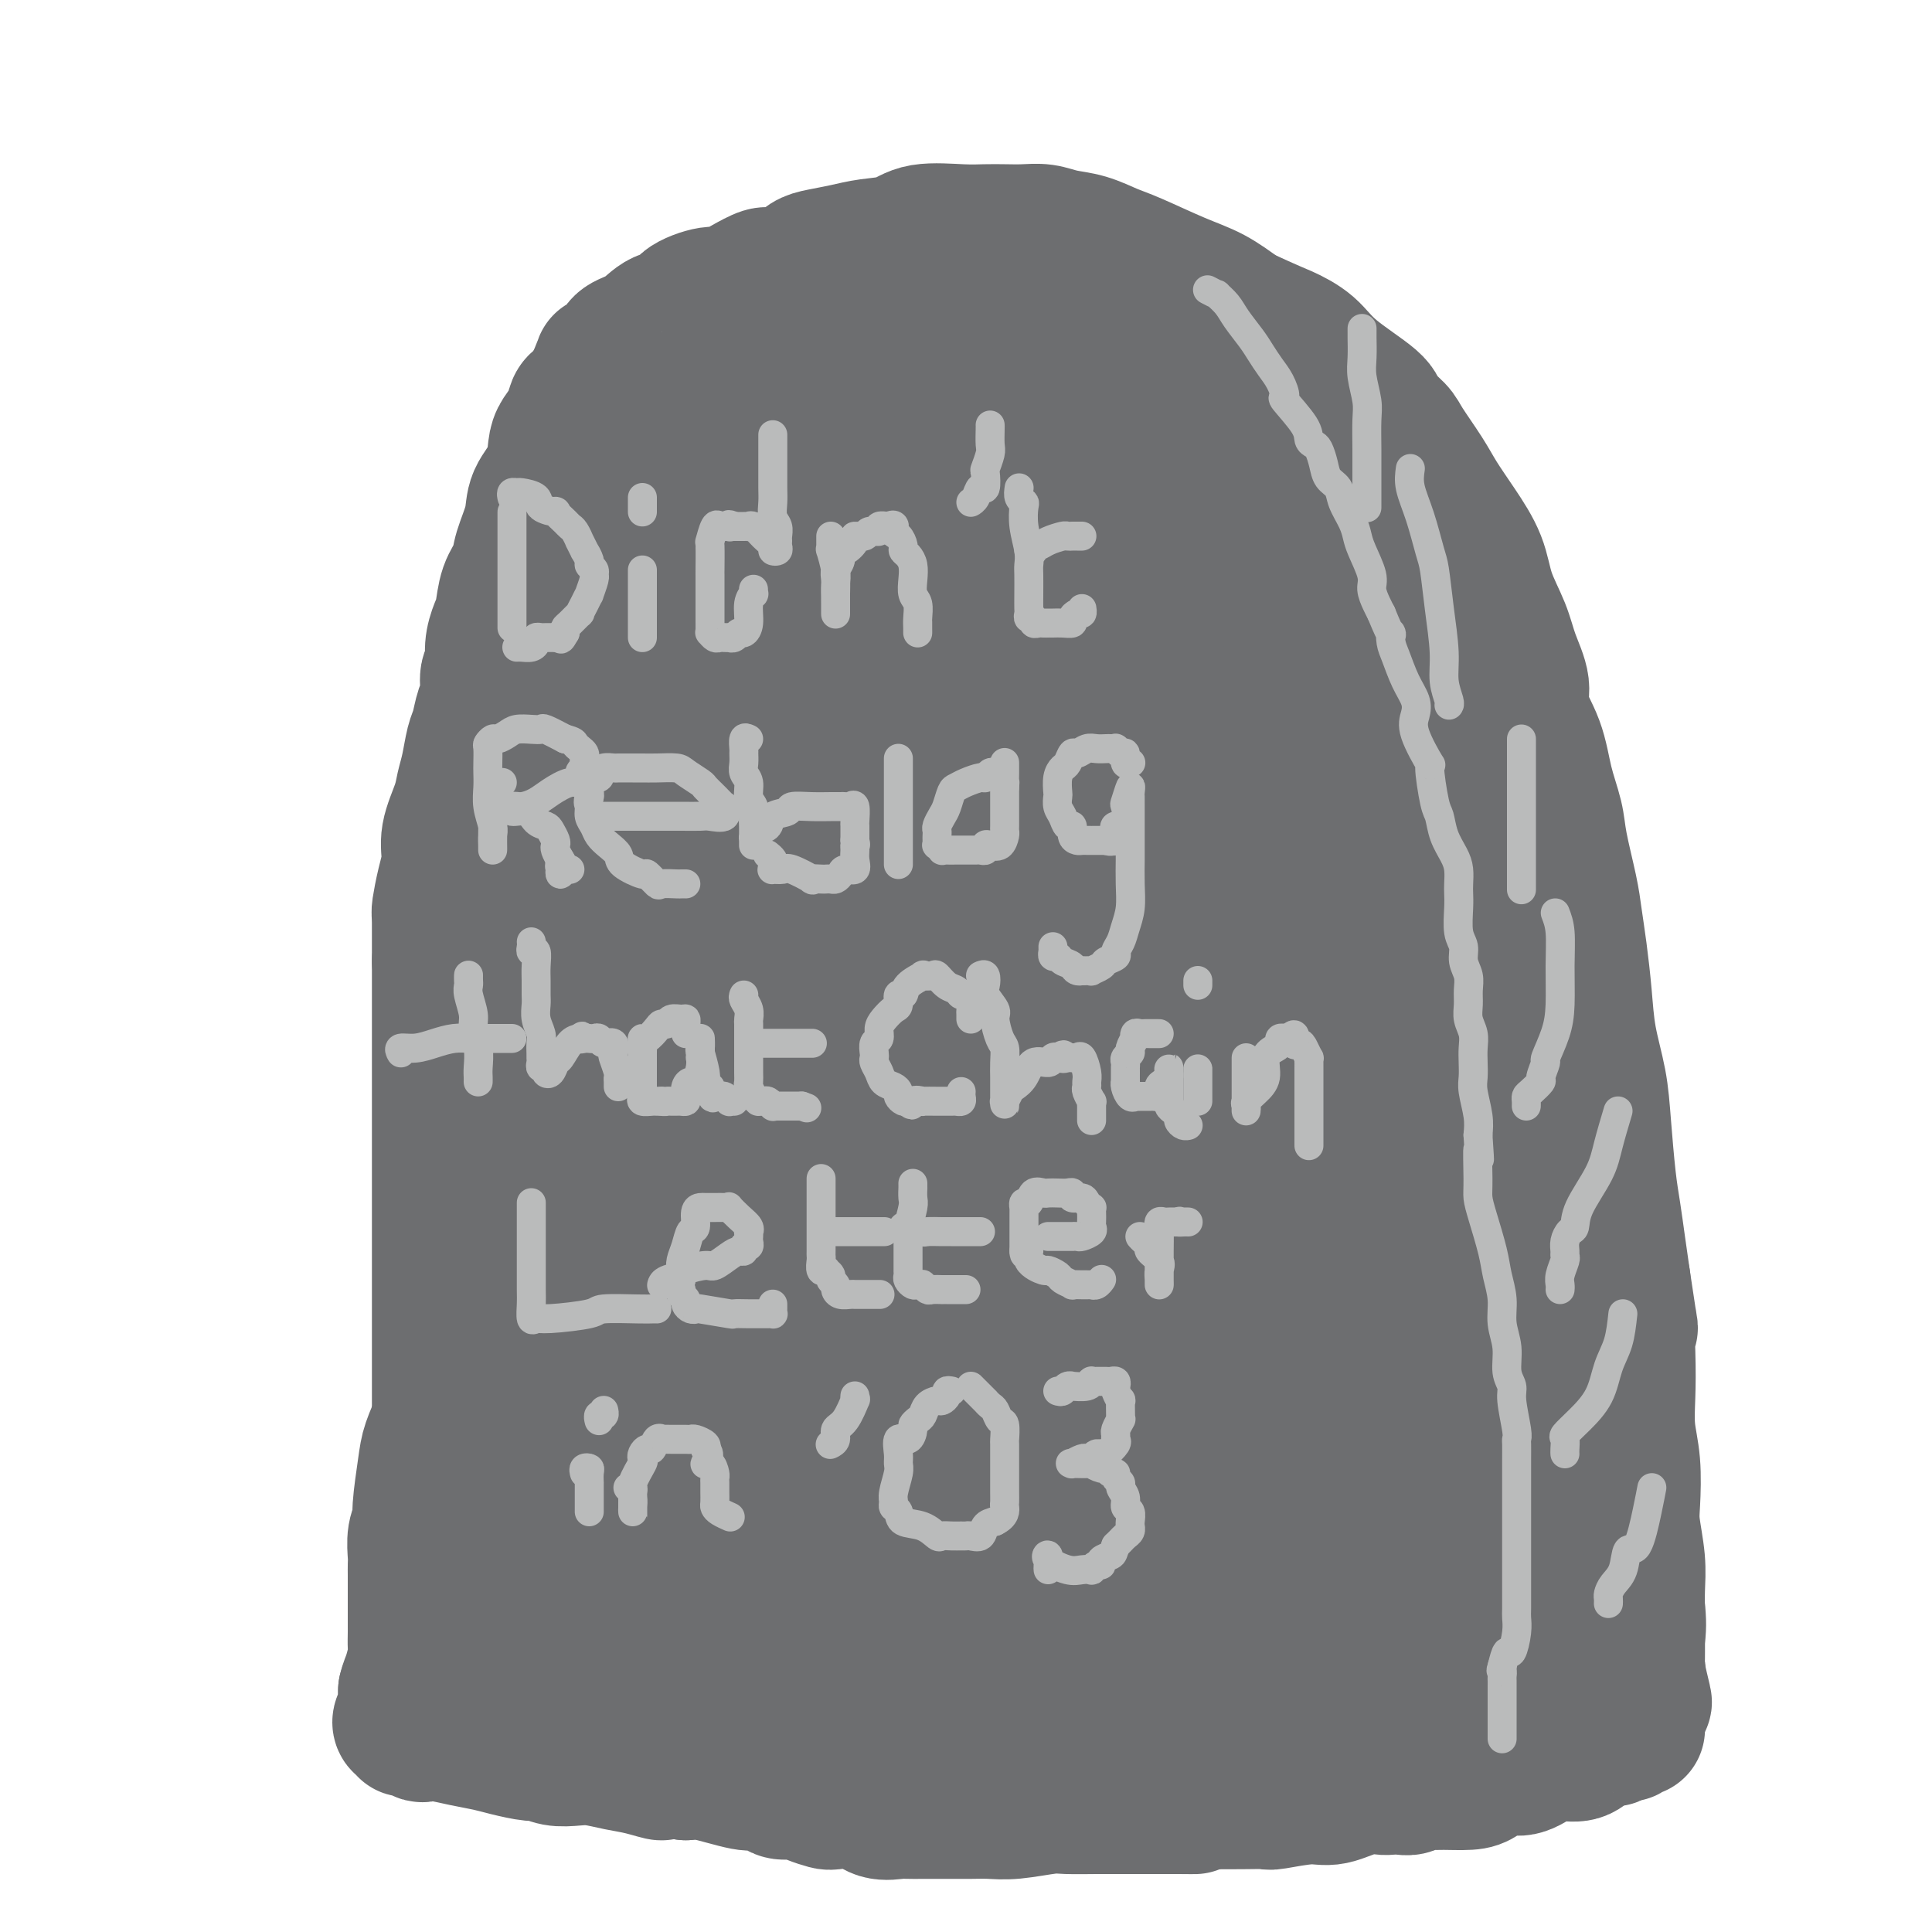 <svg viewBox='0 0 400 400' version='1.1' xmlns='http://www.w3.org/2000/svg' xmlns:xlink='http://www.w3.org/1999/xlink'><g fill='none' stroke='#6D6E70' stroke-width='28' stroke-linecap='round' stroke-linejoin='round'><path d='M91,303c0.000,-0.662 0.000,-1.323 0,-2c0.000,-0.677 0.000,-1.368 0,-2c0.000,-0.632 0.000,-1.204 0,-2c0.000,-0.796 0.000,-1.816 0,-3c0.000,-1.184 -0.000,-2.532 0,-4c0.000,-1.468 0.000,-3.058 0,-4c0.000,-0.942 0.000,-1.238 0,-2c0.000,-0.762 0.000,-1.992 0,-3c0.000,-1.008 0.000,-1.795 0,-3c0.000,-1.205 0.000,-2.828 0,-4c0.000,-1.172 0.000,-1.892 0,-3c-0.000,-1.108 0.000,-2.604 0,-4c0.000,-1.396 0.000,-2.690 0,-4c0.000,-1.310 0.000,-2.634 0,-4c0.000,-1.366 0.000,-2.772 0,-4c0.000,-1.228 -0.000,-2.278 0,-4c0.000,-1.722 0.000,-4.116 0,-6c0.000,-1.884 -0.000,-3.258 0,-5c0.000,-1.742 0.000,-3.852 0,-5c0.000,-1.148 -0.000,-1.335 0,-3c0.000,-1.665 0.000,-4.808 0,-7c0.000,-2.192 -0.000,-3.433 0,-5c0.000,-1.567 0.000,-3.461 0,-5c0.000,-1.539 -0.000,-2.722 0,-4c0.000,-1.278 0.000,-2.652 0,-4c0.000,-1.348 -0.000,-2.671 0,-4c0.000,-1.329 0.000,-2.665 0,-4'/><path d='M91,199c-0.003,-16.784 -0.011,-6.743 0,-4c0.011,2.743 0.040,-1.811 0,-4c-0.040,-2.189 -0.147,-2.014 0,-3c0.147,-0.986 0.550,-3.134 1,-5c0.450,-1.866 0.947,-3.449 1,-5c0.053,-1.551 -0.337,-3.070 0,-5c0.337,-1.930 1.400,-4.273 2,-6c0.600,-1.727 0.738,-2.840 1,-4c0.262,-1.160 0.649,-2.367 1,-4c0.351,-1.633 0.667,-3.691 1,-5c0.333,-1.309 0.682,-1.868 1,-3c0.318,-1.132 0.606,-2.837 1,-4c0.394,-1.163 0.893,-1.785 1,-3c0.107,-1.215 -0.178,-3.022 0,-4c0.178,-0.978 0.820,-1.125 1,-2c0.180,-0.875 -0.102,-2.478 0,-4c0.102,-1.522 0.590,-2.964 1,-4c0.410,-1.036 0.744,-1.665 1,-3c0.256,-1.335 0.434,-3.374 1,-5c0.566,-1.626 1.521,-2.839 2,-4c0.479,-1.161 0.482,-2.271 1,-4c0.518,-1.729 1.552,-4.076 2,-6c0.448,-1.924 0.309,-3.424 1,-5c0.691,-1.576 2.213,-3.228 3,-5c0.787,-1.772 0.841,-3.666 1,-5c0.159,-1.334 0.423,-2.110 1,-3c0.577,-0.890 1.467,-1.893 2,-3c0.533,-1.107 0.710,-2.317 1,-3c0.290,-0.683 0.693,-0.838 1,-1c0.307,-0.162 0.516,-0.332 1,-1c0.484,-0.668 1.242,-1.834 2,-3'/><path d='M123,79c2.848,-6.966 0.966,-2.883 1,-2c0.034,0.883 1.982,-1.436 3,-3c1.018,-1.564 1.105,-2.372 2,-3c0.895,-0.628 2.596,-1.076 4,-2c1.404,-0.924 2.510,-2.323 4,-3c1.490,-0.677 3.363,-0.632 4,-1c0.637,-0.368 0.037,-1.150 1,-2c0.963,-0.850 3.488,-1.768 5,-2c1.512,-0.232 2.011,0.223 3,0c0.989,-0.223 2.467,-1.124 4,-2c1.533,-0.876 3.122,-1.726 4,-2c0.878,-0.274 1.045,0.029 2,0c0.955,-0.029 2.696,-0.389 4,-1c1.304,-0.611 2.169,-1.472 3,-2c0.831,-0.528 1.628,-0.723 3,-1c1.372,-0.277 3.318,-0.634 5,-1c1.682,-0.366 3.100,-0.739 5,-1c1.900,-0.261 4.283,-0.410 6,-1c1.717,-0.590 2.770,-1.622 5,-2c2.230,-0.378 5.639,-0.102 8,0c2.361,0.102 3.673,0.031 5,0c1.327,-0.031 2.668,-0.020 4,0c1.332,0.020 2.656,0.050 4,0c1.344,-0.050 2.707,-0.181 4,0c1.293,0.181 2.514,0.674 4,1c1.486,0.326 3.235,0.484 5,1c1.765,0.516 3.545,1.390 5,2c1.455,0.610 2.586,0.957 5,2c2.414,1.043 6.111,2.781 9,4c2.889,1.219 4.968,1.920 7,3c2.032,1.080 4.016,2.540 6,4'/><path d='M257,65c6.733,3.102 7.567,3.358 9,4c1.433,0.642 3.466,1.670 5,3c1.534,1.330 2.569,2.961 5,5c2.431,2.039 6.258,4.484 8,6c1.742,1.516 1.399,2.101 2,3c0.601,0.899 2.144,2.110 3,3c0.856,0.890 1.024,1.457 2,3c0.976,1.543 2.760,4.062 4,6c1.240,1.938 1.936,3.294 3,5c1.064,1.706 2.497,3.763 4,6c1.503,2.237 3.076,4.653 4,7c0.924,2.347 1.197,4.625 2,7c0.803,2.375 2.134,4.849 3,7c0.866,2.151 1.267,3.980 2,6c0.733,2.020 1.797,4.230 2,6c0.203,1.770 -0.455,3.098 0,5c0.455,1.902 2.024,4.377 3,7c0.976,2.623 1.361,5.392 2,8c0.639,2.608 1.533,5.054 2,7c0.467,1.946 0.507,3.392 1,6c0.493,2.608 1.441,6.378 2,9c0.559,2.622 0.731,4.095 1,6c0.269,1.905 0.635,4.240 1,7c0.365,2.760 0.728,5.945 1,9c0.272,3.055 0.454,5.981 1,9c0.546,3.019 1.456,6.132 2,9c0.544,2.868 0.723,5.489 1,9c0.277,3.511 0.652,7.910 1,11c0.348,3.090 0.671,4.870 1,7c0.329,2.130 0.666,4.608 1,7c0.334,2.392 0.667,4.696 1,7'/><path d='M336,265c2.393,16.073 1.377,8.256 1,7c-0.377,-1.256 -0.115,4.051 0,8c0.115,3.949 0.082,6.542 0,9c-0.082,2.458 -0.214,4.781 0,7c0.214,2.219 0.775,4.332 1,7c0.225,2.668 0.113,5.890 0,8c-0.113,2.110 -0.226,3.109 0,5c0.226,1.891 0.793,4.675 1,7c0.207,2.325 0.056,4.190 0,6c-0.056,1.810 -0.015,3.564 0,5c0.015,1.436 0.005,2.555 0,4c-0.005,1.445 -0.005,3.215 0,4c0.005,0.785 0.015,0.586 0,1c-0.015,0.414 -0.053,1.441 0,2c0.053,0.559 0.199,0.650 0,1c-0.199,0.350 -0.741,0.957 -1,1c-0.259,0.043 -0.233,-0.479 -1,0c-0.767,0.479 -2.326,1.960 -4,3c-1.674,1.040 -3.462,1.641 -5,2c-1.538,0.359 -2.827,0.477 -4,1c-1.173,0.523 -2.232,1.449 -4,2c-1.768,0.551 -4.247,0.725 -6,1c-1.753,0.275 -2.780,0.651 -4,1c-1.220,0.349 -2.634,0.671 -4,1c-1.366,0.329 -2.683,0.664 -4,1'/><path d='M302,359c-5.246,1.328 -5.361,1.148 -5,1c0.361,-0.148 1.200,-0.265 0,0c-1.200,0.265 -4.438,0.911 -6,1c-1.562,0.089 -1.449,-0.379 -3,0c-1.551,0.379 -4.767,1.603 -7,2c-2.233,0.397 -3.484,-0.035 -5,0c-1.516,0.035 -3.296,0.538 -5,1c-1.704,0.462 -3.332,0.884 -5,1c-1.668,0.116 -3.375,-0.074 -5,0c-1.625,0.074 -3.167,0.412 -5,1c-1.833,0.588 -3.956,1.425 -6,2c-2.044,0.575 -4.009,0.886 -6,1c-1.991,0.114 -4.009,0.031 -6,0c-1.991,-0.031 -3.956,-0.008 -6,0c-2.044,0.008 -4.167,0.002 -6,0c-1.833,-0.002 -3.375,-0.001 -5,0c-1.625,0.001 -3.332,0.000 -5,0c-1.668,-0.000 -3.295,0.000 -5,0c-1.705,-0.000 -3.487,-0.000 -5,0c-1.513,0.000 -2.756,0.001 -4,0c-1.244,-0.001 -2.489,-0.003 -5,0c-2.511,0.003 -6.290,0.012 -9,0c-2.710,-0.012 -4.353,-0.043 -6,0c-1.647,0.043 -3.300,0.162 -5,0c-1.700,-0.162 -3.448,-0.606 -5,-1c-1.552,-0.394 -2.907,-0.739 -5,-1c-2.093,-0.261 -4.923,-0.437 -7,-1c-2.077,-0.563 -3.402,-1.512 -5,-2c-1.598,-0.488 -3.469,-0.516 -5,-1c-1.531,-0.484 -2.723,-1.424 -4,-2c-1.277,-0.576 -2.638,-0.788 -4,-1'/><path d='M142,360c-5.948,-1.735 -3.317,-1.572 -3,-2c0.317,-0.428 -1.679,-1.448 -3,-2c-1.321,-0.552 -1.967,-0.638 -3,-1c-1.033,-0.362 -2.452,-1.000 -4,-2c-1.548,-1.000 -3.226,-2.361 -4,-3c-0.774,-0.639 -0.645,-0.556 -1,-1c-0.355,-0.444 -1.194,-1.415 -2,-2c-0.806,-0.585 -1.579,-0.783 -2,-1c-0.421,-0.217 -0.490,-0.454 -1,-1c-0.510,-0.546 -1.460,-1.400 -2,-2c-0.540,-0.600 -0.668,-0.947 -1,-1c-0.332,-0.053 -0.868,0.188 -1,0c-0.132,-0.188 0.138,-0.805 0,-1c-0.138,-0.195 -0.685,0.033 -1,0c-0.315,-0.033 -0.399,-0.328 -1,-1c-0.601,-0.672 -1.719,-1.720 -2,-2c-0.281,-0.280 0.276,0.207 0,0c-0.276,-0.207 -1.386,-1.110 -2,-2c-0.614,-0.890 -0.732,-1.768 -1,-2c-0.268,-0.232 -0.688,0.184 -1,0c-0.312,-0.184 -0.517,-0.966 -1,-2c-0.483,-1.034 -1.242,-2.319 -2,-3c-0.758,-0.681 -1.513,-0.756 -2,-1c-0.487,-0.244 -0.705,-0.657 -1,-1c-0.295,-0.343 -0.667,-0.618 -1,-1c-0.333,-0.382 -0.628,-0.872 -1,-1c-0.372,-0.128 -0.821,0.106 -1,0c-0.179,-0.106 -0.090,-0.553 0,-1'/><path d='M98,324c-4.403,-3.978 -1.912,-0.922 -1,0c0.912,0.922 0.244,-0.289 0,-1c-0.244,-0.711 -0.066,-0.922 0,-1c0.066,-0.078 0.019,-0.022 0,0c-0.019,0.022 -0.009,0.011 0,0'/><path d='M111,316c0.000,-0.333 0.000,-0.666 0,-1c-0.000,-0.334 -0.000,-0.669 0,-1c0.000,-0.331 0.001,-0.658 0,-2c-0.001,-1.342 -0.002,-3.700 0,-5c0.002,-1.300 0.007,-1.542 0,-4c-0.007,-2.458 -0.026,-7.130 0,-9c0.026,-1.870 0.098,-0.937 0,-4c-0.098,-3.063 -0.366,-10.123 -1,-15c-0.634,-4.877 -1.633,-7.571 -2,-9c-0.367,-1.429 -0.100,-1.592 0,-4c0.100,-2.408 0.034,-7.060 0,-11c-0.034,-3.940 -0.035,-7.166 0,-9c0.035,-1.834 0.107,-2.275 0,-5c-0.107,-2.725 -0.394,-7.735 0,-11c0.394,-3.265 1.468,-4.786 2,-7c0.532,-2.214 0.524,-5.122 1,-8c0.476,-2.878 1.438,-5.725 2,-8c0.562,-2.275 0.724,-3.976 1,-6c0.276,-2.024 0.665,-4.371 1,-7c0.335,-2.629 0.614,-5.539 1,-8c0.386,-2.461 0.878,-4.471 1,-7c0.122,-2.529 -0.125,-5.576 0,-8c0.125,-2.424 0.624,-4.225 1,-6c0.376,-1.775 0.629,-3.523 1,-5c0.371,-1.477 0.859,-2.684 1,-4c0.141,-1.316 -0.066,-2.740 0,-4c0.066,-1.260 0.404,-2.357 1,-4c0.596,-1.643 1.448,-3.832 2,-6c0.552,-2.168 0.802,-4.314 1,-6c0.198,-1.686 0.342,-2.910 1,-5c0.658,-2.090 1.829,-5.045 3,-8'/><path d='M128,119c1.786,-5.367 2.250,-4.283 3,-5c0.750,-0.717 1.787,-3.233 3,-5c1.213,-1.767 2.604,-2.786 4,-4c1.396,-1.214 2.798,-2.625 4,-4c1.202,-1.375 2.204,-2.715 4,-5c1.796,-2.285 4.386,-5.513 6,-7c1.614,-1.487 2.253,-1.231 3,-2c0.747,-0.769 1.603,-2.563 3,-4c1.397,-1.437 3.335,-2.518 4,-3c0.665,-0.482 0.056,-0.367 1,-1c0.944,-0.633 3.441,-2.016 5,-3c1.559,-0.984 2.179,-1.570 3,-2c0.821,-0.430 1.843,-0.704 2,-1c0.157,-0.296 -0.549,-0.615 0,-1c0.549,-0.385 2.355,-0.836 4,-1c1.645,-0.164 3.129,-0.042 4,0c0.871,0.042 1.128,0.004 2,0c0.872,-0.004 2.359,0.025 3,0c0.641,-0.025 0.438,-0.106 1,0c0.562,0.106 1.891,0.397 3,1c1.109,0.603 1.999,1.518 3,2c1.001,0.482 2.113,0.530 3,1c0.887,0.470 1.548,1.361 4,3c2.452,1.639 6.693,4.027 9,5c2.307,0.973 2.679,0.532 4,1c1.321,0.468 3.591,1.846 6,3c2.409,1.154 4.958,2.083 7,3c2.042,0.917 3.578,1.823 5,3c1.422,1.177 2.729,2.625 5,4c2.271,1.375 5.506,2.679 8,4c2.494,1.321 4.247,2.661 6,4'/><path d='M250,105c10.659,5.801 7.307,3.804 7,4c-0.307,0.196 2.431,2.583 5,5c2.569,2.417 4.969,4.862 7,7c2.031,2.138 3.694,3.967 5,6c1.306,2.033 2.253,4.268 4,7c1.747,2.732 4.292,5.959 6,9c1.708,3.041 2.579,5.896 4,9c1.421,3.104 3.391,6.459 5,10c1.609,3.541 2.855,7.270 4,11c1.145,3.730 2.188,7.462 3,11c0.812,3.538 1.391,6.883 2,10c0.609,3.117 1.247,6.007 2,9c0.753,2.993 1.619,6.088 2,9c0.381,2.912 0.275,5.640 1,9c0.725,3.360 2.280,7.350 3,11c0.720,3.650 0.605,6.959 1,10c0.395,3.041 1.302,5.815 2,9c0.698,3.185 1.188,6.782 2,10c0.812,3.218 1.946,6.056 3,11c1.054,4.944 2.029,11.994 3,17c0.971,5.006 1.937,7.967 3,11c1.063,3.033 2.224,6.139 3,9c0.776,2.861 1.168,5.477 2,8c0.832,2.523 2.103,4.952 3,8c0.897,3.048 1.421,6.714 2,9c0.579,2.286 1.213,3.191 2,5c0.787,1.809 1.727,4.521 2,6c0.273,1.479 -0.123,1.726 0,2c0.123,0.274 0.764,0.574 1,1c0.236,0.426 0.067,0.979 0,1c-0.067,0.021 -0.034,-0.489 0,-1'/><path d='M339,348c2.790,9.034 0.766,2.119 0,-2c-0.766,-4.119 -0.274,-5.442 0,-7c0.274,-1.558 0.331,-3.352 0,-6c-0.331,-2.648 -1.048,-6.150 -2,-11c-0.952,-4.850 -2.138,-11.047 -3,-16c-0.862,-4.953 -1.401,-8.662 -2,-12c-0.599,-3.338 -1.259,-6.303 -2,-9c-0.741,-2.697 -1.564,-5.124 -2,-8c-0.436,-2.876 -0.485,-6.199 -1,-9c-0.515,-2.801 -1.496,-5.079 -2,-9c-0.504,-3.921 -0.530,-9.485 -1,-13c-0.470,-3.515 -1.382,-4.982 -2,-7c-0.618,-2.018 -0.942,-4.588 -1,-7c-0.058,-2.412 0.149,-4.665 0,-7c-0.149,-2.335 -0.655,-4.750 -1,-7c-0.345,-2.250 -0.530,-4.334 -1,-7c-0.470,-2.666 -1.225,-5.912 -2,-9c-0.775,-3.088 -1.569,-6.016 -2,-9c-0.431,-2.984 -0.501,-6.023 -1,-9c-0.499,-2.977 -1.429,-5.891 -2,-8c-0.571,-2.109 -0.783,-3.412 -1,-5c-0.217,-1.588 -0.439,-3.460 -1,-5c-0.561,-1.540 -1.459,-2.747 -2,-4c-0.541,-1.253 -0.723,-2.550 -1,-4c-0.277,-1.450 -0.648,-3.053 -1,-4c-0.352,-0.947 -0.685,-1.240 -1,-2c-0.315,-0.760 -0.612,-1.988 -1,-3c-0.388,-1.012 -0.867,-1.807 -2,-3c-1.133,-1.193 -2.920,-2.783 -4,-4c-1.080,-1.217 -1.451,-2.062 -2,-3c-0.549,-0.938 -1.274,-1.969 -2,-3'/><path d='M294,136c-1.794,-2.026 -1.280,-0.591 -2,-1c-0.720,-0.409 -2.674,-2.662 -4,-4c-1.326,-1.338 -2.024,-1.763 -3,-3c-0.976,-1.237 -2.228,-3.288 -3,-5c-0.772,-1.712 -1.062,-3.086 -2,-4c-0.938,-0.914 -2.523,-1.368 -4,-3c-1.477,-1.632 -2.846,-4.440 -4,-6c-1.154,-1.560 -2.094,-1.871 -3,-3c-0.906,-1.129 -1.778,-3.077 -3,-4c-1.222,-0.923 -2.793,-0.821 -4,-2c-1.207,-1.179 -2.051,-3.638 -3,-5c-0.949,-1.362 -2.003,-1.627 -3,-2c-0.997,-0.373 -1.936,-0.855 -3,-2c-1.064,-1.145 -2.252,-2.954 -3,-4c-0.748,-1.046 -1.055,-1.329 -2,-2c-0.945,-0.671 -2.529,-1.730 -4,-3c-1.471,-1.270 -2.830,-2.750 -4,-4c-1.170,-1.250 -2.150,-2.270 -3,-3c-0.850,-0.730 -1.571,-1.170 -3,-2c-1.429,-0.830 -3.565,-2.051 -5,-3c-1.435,-0.949 -2.169,-1.626 -3,-2c-0.831,-0.374 -1.759,-0.444 -3,-1c-1.241,-0.556 -2.794,-1.599 -4,-2c-1.206,-0.401 -2.063,-0.160 -3,0c-0.937,0.160 -1.954,0.239 -3,0c-1.046,-0.239 -2.123,-0.797 -3,-1c-0.877,-0.203 -1.556,-0.052 -2,0c-0.444,0.052 -0.655,0.004 -1,0c-0.345,-0.004 -0.824,0.038 -2,0c-1.176,-0.038 -3.050,-0.154 -4,0c-0.950,0.154 -0.975,0.577 -1,1'/><path d='M200,66c-3.857,-0.213 -3.999,-0.744 -5,0c-1.001,0.744 -2.860,2.763 -5,4c-2.140,1.237 -4.560,1.691 -6,2c-1.440,0.309 -1.901,0.473 -4,2c-2.099,1.527 -5.837,4.416 -8,6c-2.163,1.584 -2.750,1.863 -4,3c-1.250,1.137 -3.162,3.131 -4,4c-0.838,0.869 -0.601,0.613 -1,1c-0.399,0.387 -1.434,1.418 -2,2c-0.566,0.582 -0.662,0.716 -1,1c-0.338,0.284 -0.918,0.717 -1,1c-0.082,0.283 0.335,0.416 0,1c-0.335,0.584 -1.422,1.620 -2,2c-0.578,0.380 -0.648,0.105 -1,1c-0.352,0.895 -0.987,2.961 -2,4c-1.013,1.039 -2.403,1.053 -3,2c-0.597,0.947 -0.402,2.827 -1,4c-0.598,1.173 -1.991,1.638 -3,3c-1.009,1.362 -1.635,3.623 -2,5c-0.365,1.377 -0.469,1.872 -1,3c-0.531,1.128 -1.489,2.889 -2,4c-0.511,1.111 -0.574,1.572 -1,3c-0.426,1.428 -1.214,3.823 -2,5c-0.786,1.177 -1.568,1.135 -2,2c-0.432,0.865 -0.512,2.638 -1,4c-0.488,1.362 -1.382,2.312 -2,3c-0.618,0.688 -0.959,1.112 -1,2c-0.041,0.888 0.220,2.239 0,3c-0.220,0.761 -0.920,0.932 -1,1c-0.080,0.068 0.460,0.034 1,0'/><path d='M133,144c-1.700,4.723 1.049,-0.970 2,-5c0.951,-4.030 0.103,-6.395 0,-8c-0.103,-1.605 0.538,-2.448 1,-4c0.462,-1.552 0.745,-3.812 1,-6c0.255,-2.188 0.483,-4.305 1,-7c0.517,-2.695 1.322,-5.968 2,-9c0.678,-3.032 1.227,-5.822 2,-8c0.773,-2.178 1.770,-3.743 2,-5c0.230,-1.257 -0.306,-2.205 0,-3c0.306,-0.795 1.453,-1.438 2,-2c0.547,-0.562 0.492,-1.044 0,-1c-0.492,0.044 -1.422,0.614 -2,1c-0.578,0.386 -0.804,0.586 -2,2c-1.196,1.414 -3.362,4.040 -5,6c-1.638,1.960 -2.747,3.255 -4,5c-1.253,1.745 -2.651,3.940 -5,8c-2.349,4.060 -5.651,9.986 -8,14c-2.349,4.014 -3.746,6.118 -5,8c-1.254,1.882 -2.364,3.543 -3,6c-0.636,2.457 -0.799,5.710 -1,8c-0.201,2.290 -0.439,3.617 -1,5c-0.561,1.383 -1.446,2.824 -2,5c-0.554,2.176 -0.777,5.088 -1,8'/><path d='M107,162c-1.460,6.037 -1.109,5.128 -1,6c0.109,0.872 -0.023,3.523 0,6c0.023,2.477 0.202,4.780 0,7c-0.202,2.220 -0.786,4.358 -1,7c-0.214,2.642 -0.057,5.787 0,8c0.057,2.213 0.015,3.494 0,6c-0.015,2.506 -0.004,6.237 0,9c0.004,2.763 0.001,4.557 0,7c-0.001,2.443 -0.000,5.534 0,8c0.000,2.466 0.000,4.306 0,7c-0.000,2.694 -0.001,6.241 0,9c0.001,2.759 0.005,4.728 0,9c-0.005,4.272 -0.017,10.846 0,14c0.017,3.154 0.065,2.887 0,6c-0.065,3.113 -0.242,9.607 0,14c0.242,4.393 0.902,6.686 1,9c0.098,2.314 -0.367,4.650 0,7c0.367,2.350 1.566,4.713 2,7c0.434,2.287 0.102,4.498 0,7c-0.102,2.502 0.024,5.294 0,7c-0.024,1.706 -0.199,2.327 0,3c0.199,0.673 0.771,1.399 1,2c0.229,0.601 0.114,1.078 0,2c-0.114,0.922 -0.228,2.288 0,3c0.228,0.712 0.797,0.768 1,1c0.203,0.232 0.041,0.640 0,1c-0.041,0.360 0.041,0.674 0,1c-0.041,0.326 -0.203,0.665 0,1c0.203,0.335 0.772,0.667 1,1c0.228,0.333 0.114,0.666 0,1'/><path d='M111,338c0.819,8.199 -0.134,2.197 0,0c0.134,-2.197 1.356,-0.589 2,0c0.644,0.589 0.709,0.158 1,0c0.291,-0.158 0.809,-0.042 1,0c0.191,0.042 0.055,0.012 0,0c-0.055,-0.012 -0.027,-0.006 0,0'/><path d='M339,358c-0.324,-0.122 -0.648,-0.243 -1,0c-0.352,0.243 -0.730,0.852 -1,1c-0.270,0.148 -0.430,-0.163 -1,0c-0.570,0.163 -1.548,0.800 -2,1c-0.452,0.200 -0.378,-0.036 -1,0c-0.622,0.036 -1.940,0.343 -3,1c-1.060,0.657 -1.861,1.663 -3,2c-1.139,0.337 -2.616,0.006 -4,0c-1.384,-0.006 -2.675,0.314 -4,1c-1.325,0.686 -2.684,1.739 -4,2c-1.316,0.261 -2.588,-0.270 -4,0c-1.412,0.270 -2.962,1.339 -4,2c-1.038,0.661 -1.562,0.913 -3,1c-1.438,0.087 -3.789,0.009 -5,0c-1.211,-0.009 -1.283,0.050 -2,0c-0.717,-0.050 -2.078,-0.209 -3,0c-0.922,0.209 -1.406,0.786 -2,1c-0.594,0.214 -1.299,0.065 -2,0c-0.701,-0.065 -1.397,-0.047 -2,0c-0.603,0.047 -1.111,0.121 -2,0c-0.889,-0.121 -2.158,-0.439 -4,0c-1.842,0.439 -4.258,1.634 -6,2c-1.742,0.366 -2.809,-0.098 -5,0c-2.191,0.098 -5.505,0.758 -7,1c-1.495,0.242 -1.172,0.065 -2,0c-0.828,-0.065 -2.808,-0.019 -5,0c-2.192,0.019 -4.596,0.009 -7,0'/><path d='M250,373c-8.910,0.845 -4.183,0.959 -3,1c1.183,0.041 -1.176,0.011 -3,0c-1.824,-0.011 -3.112,-0.003 -4,0c-0.888,0.003 -1.375,0.001 -2,0c-0.625,-0.001 -1.389,-0.000 -2,0c-0.611,0.000 -1.070,0.000 -1,0c0.070,-0.000 0.668,-0.001 0,0c-0.668,0.001 -2.604,0.004 -4,0c-1.396,-0.004 -2.253,-0.015 -4,0c-1.747,0.015 -4.385,0.057 -6,0c-1.615,-0.057 -2.208,-0.211 -4,0c-1.792,0.211 -4.782,0.789 -7,1c-2.218,0.211 -3.664,0.057 -5,0c-1.336,-0.057 -2.560,-0.015 -4,0c-1.440,0.015 -3.094,0.003 -4,0c-0.906,-0.003 -1.064,0.001 -2,0c-0.936,-0.001 -2.650,-0.008 -4,0c-1.350,0.008 -2.337,0.030 -3,0c-0.663,-0.030 -1.002,-0.112 -2,0c-0.998,0.112 -2.655,0.420 -4,0c-1.345,-0.420 -2.379,-1.566 -4,-2c-1.621,-0.434 -3.828,-0.154 -5,0c-1.172,0.154 -1.310,0.182 -2,0c-0.690,-0.182 -1.932,-0.575 -3,-1c-1.068,-0.425 -1.961,-0.882 -3,-1c-1.039,-0.118 -2.224,0.105 -3,0c-0.776,-0.105 -1.142,-0.536 -2,-1c-0.858,-0.464 -2.209,-0.959 -3,-1c-0.791,-0.041 -1.021,0.374 -3,0c-1.979,-0.374 -5.708,-1.535 -8,-2c-2.292,-0.465 -3.146,-0.232 -4,0'/><path d='M142,367c-7.141,-1.189 -4.993,-0.161 -5,0c-0.007,0.161 -2.168,-0.544 -4,-1c-1.832,-0.456 -3.335,-0.662 -5,-1c-1.665,-0.338 -3.493,-0.808 -5,-1c-1.507,-0.192 -2.693,-0.107 -4,0c-1.307,0.107 -2.736,0.236 -4,0c-1.264,-0.236 -2.364,-0.837 -3,-1c-0.636,-0.163 -0.810,0.110 -2,0c-1.190,-0.110 -3.398,-0.604 -5,-1c-1.602,-0.396 -2.599,-0.693 -4,-1c-1.401,-0.307 -3.205,-0.622 -5,-1c-1.795,-0.378 -3.581,-0.818 -5,-1c-1.419,-0.182 -2.472,-0.105 -3,0c-0.528,0.105 -0.533,0.238 -1,0c-0.467,-0.238 -1.397,-0.848 -2,-1c-0.603,-0.152 -0.881,0.152 -1,0c-0.119,-0.152 -0.081,-0.761 0,-1c0.081,-0.239 0.204,-0.108 0,0c-0.204,0.108 -0.734,0.192 -1,0c-0.266,-0.192 -0.267,-0.660 0,-1c0.267,-0.340 0.803,-0.553 1,-1c0.197,-0.447 0.056,-1.128 0,-2c-0.056,-0.872 -0.028,-1.936 0,-3'/><path d='M84,350c0.321,-1.386 0.622,-1.852 1,-3c0.378,-1.148 0.833,-2.978 1,-4c0.167,-1.022 0.045,-1.235 0,-2c-0.045,-0.765 -0.012,-2.081 0,-3c0.012,-0.919 0.003,-1.439 0,-2c-0.003,-0.561 -0.001,-1.162 0,-2c0.001,-0.838 0.001,-1.913 0,-3c-0.001,-1.087 -0.001,-2.184 0,-3c0.001,-0.816 0.004,-1.349 0,-2c-0.004,-0.651 -0.016,-1.418 0,-2c0.016,-0.582 0.060,-0.977 0,-2c-0.060,-1.023 -0.224,-2.673 0,-4c0.224,-1.327 0.837,-2.329 1,-3c0.163,-0.671 -0.125,-1.010 0,-3c0.125,-1.990 0.662,-5.630 1,-8c0.338,-2.370 0.478,-3.471 1,-5c0.522,-1.529 1.426,-3.487 2,-5c0.574,-1.513 0.817,-2.581 1,-4c0.183,-1.419 0.306,-3.188 1,-5c0.694,-1.812 1.960,-3.667 3,-6c1.040,-2.333 1.856,-5.145 3,-8c1.144,-2.855 2.616,-5.752 3,-7c0.384,-1.248 -0.320,-0.846 1,-3c1.320,-2.154 4.665,-6.863 7,-11c2.335,-4.137 3.659,-7.701 5,-11c1.341,-3.299 2.700,-6.332 5,-10c2.300,-3.668 5.542,-7.972 8,-12c2.458,-4.028 4.133,-7.781 6,-11c1.867,-3.219 3.926,-5.905 6,-9c2.074,-3.095 4.164,-6.599 6,-10c1.836,-3.401 3.418,-6.701 5,-10'/><path d='M151,177c5.453,-9.489 3.585,-7.212 4,-8c0.415,-0.788 3.112,-4.642 5,-8c1.888,-3.358 2.966,-6.219 4,-8c1.034,-1.781 2.024,-2.480 3,-4c0.976,-1.520 1.938,-3.860 3,-6c1.062,-2.140 2.224,-4.079 3,-5c0.776,-0.921 1.167,-0.823 2,-3c0.833,-2.177 2.110,-6.630 3,-9c0.890,-2.370 1.395,-2.656 2,-4c0.605,-1.344 1.310,-3.744 3,-7c1.690,-3.256 4.363,-7.366 6,-10c1.637,-2.634 2.236,-3.792 3,-5c0.764,-1.208 1.691,-2.467 3,-4c1.309,-1.533 2.999,-3.339 4,-5c1.001,-1.661 1.313,-3.177 2,-4c0.687,-0.823 1.750,-0.953 2,-1c0.250,-0.047 -0.313,-0.011 -1,0c-0.687,0.011 -1.498,-0.004 -2,0c-0.502,0.004 -0.696,0.025 -1,0c-0.304,-0.025 -0.717,-0.098 -1,0c-0.283,0.098 -0.437,0.366 -1,1c-0.563,0.634 -1.536,1.632 -2,3c-0.464,1.368 -0.418,3.105 -1,5c-0.582,1.895 -1.791,3.947 -3,6'/><path d='M191,101c-0.765,2.999 -0.677,4.996 -2,7c-1.323,2.004 -4.058,4.016 -6,6c-1.942,1.984 -3.093,3.939 -4,6c-0.907,2.061 -1.571,4.227 -3,7c-1.429,2.773 -3.623,6.154 -5,9c-1.377,2.846 -1.937,5.159 -3,7c-1.063,1.841 -2.628,3.210 -5,7c-2.372,3.790 -5.550,10.001 -7,13c-1.450,2.999 -1.173,2.786 -2,4c-0.827,1.214 -2.758,3.855 -5,7c-2.242,3.145 -4.794,6.793 -7,10c-2.206,3.207 -4.065,5.971 -6,8c-1.935,2.029 -3.947,3.321 -6,5c-2.053,1.679 -4.147,3.745 -6,6c-1.853,2.255 -3.466,4.699 -5,6c-1.534,1.301 -2.987,1.459 -4,2c-1.013,0.541 -1.584,1.466 -2,2c-0.416,0.534 -0.678,0.679 -1,1c-0.322,0.321 -0.705,0.820 -1,1c-0.295,0.180 -0.503,0.043 -1,0c-0.497,-0.043 -1.285,0.007 -1,0c0.285,-0.007 1.642,-0.073 2,0c0.358,0.073 -0.282,0.285 0,0c0.282,-0.285 1.487,-1.065 3,-3c1.513,-1.935 3.333,-5.024 5,-8c1.667,-2.976 3.179,-5.840 5,-9c1.821,-3.160 3.949,-6.617 6,-10c2.051,-3.383 4.026,-6.691 6,-10'/><path d='M136,175c4.818,-7.622 4.362,-6.676 5,-8c0.638,-1.324 2.369,-4.916 4,-8c1.631,-3.084 3.163,-5.659 4,-8c0.837,-2.341 0.978,-4.449 2,-6c1.022,-1.551 2.925,-2.544 4,-4c1.075,-1.456 1.322,-3.374 2,-5c0.678,-1.626 1.786,-2.961 3,-5c1.214,-2.039 2.535,-4.782 4,-7c1.465,-2.218 3.075,-3.912 4,-6c0.925,-2.088 1.166,-4.570 2,-6c0.834,-1.430 2.261,-1.807 3,-3c0.739,-1.193 0.791,-3.203 1,-4c0.209,-0.797 0.576,-0.381 1,-1c0.424,-0.619 0.903,-2.271 1,-3c0.097,-0.729 -0.190,-0.533 0,-1c0.190,-0.467 0.856,-1.597 1,-2c0.144,-0.403 -0.236,-0.077 0,0c0.236,0.077 1.086,-0.093 2,1c0.914,1.093 1.890,3.450 3,5c1.110,1.550 2.353,2.292 4,4c1.647,1.708 3.698,4.383 5,6c1.302,1.617 1.854,2.176 3,4c1.146,1.824 2.885,4.914 4,7c1.115,2.086 1.604,3.167 3,5c1.396,1.833 3.698,4.416 6,7'/><path d='M207,137c5.129,7.082 2.952,5.286 3,6c0.048,0.714 2.319,3.939 4,6c1.681,2.061 2.770,2.957 4,5c1.230,2.043 2.600,5.232 4,8c1.400,2.768 2.829,5.113 4,7c1.171,1.887 2.084,3.315 3,5c0.916,1.685 1.835,3.625 3,6c1.165,2.375 2.575,5.184 4,8c1.425,2.816 2.863,5.641 4,8c1.137,2.359 1.971,4.254 3,7c1.029,2.746 2.252,6.343 3,9c0.748,2.657 1.019,4.374 2,7c0.981,2.626 2.671,6.160 4,9c1.329,2.840 2.298,4.985 3,7c0.702,2.015 1.136,3.901 3,8c1.864,4.099 5.156,10.412 7,15c1.844,4.588 2.240,7.453 4,12c1.760,4.547 4.883,10.778 7,15c2.117,4.222 3.228,6.434 4,9c0.772,2.566 1.206,5.485 2,8c0.794,2.515 1.947,4.625 3,7c1.053,2.375 2.006,5.013 3,7c0.994,1.987 2.030,3.323 3,5c0.970,1.677 1.874,3.696 2,5c0.126,1.304 -0.524,1.894 0,3c0.524,1.106 2.224,2.727 3,4c0.776,1.273 0.628,2.197 1,3c0.372,0.803 1.265,1.483 2,2c0.735,0.517 1.313,0.870 2,2c0.687,1.130 1.482,3.037 2,4c0.518,0.963 0.759,0.981 1,1'/><path d='M304,345c2.148,2.416 2.018,0.455 2,0c-0.018,-0.455 0.077,0.595 0,1c-0.077,0.405 -0.326,0.165 0,0c0.326,-0.165 1.226,-0.253 2,0c0.774,0.253 1.420,0.849 2,0c0.580,-0.849 1.094,-3.142 2,-4c0.906,-0.858 2.204,-0.281 3,-1c0.796,-0.719 1.089,-2.736 2,-5c0.911,-2.264 2.441,-4.777 3,-7c0.559,-2.223 0.146,-4.155 0,-7c-0.146,-2.845 -0.024,-6.601 0,-10c0.024,-3.399 -0.049,-6.441 0,-10c0.049,-3.559 0.222,-7.636 0,-11c-0.222,-3.364 -0.837,-6.017 -2,-11c-1.163,-4.983 -2.873,-12.298 -4,-17c-1.127,-4.702 -1.669,-6.790 -3,-10c-1.331,-3.210 -3.450,-7.541 -5,-11c-1.550,-3.459 -2.532,-6.046 -4,-9c-1.468,-2.954 -3.422,-6.275 -5,-9c-1.578,-2.725 -2.781,-4.856 -4,-7c-1.219,-2.144 -2.453,-4.303 -4,-7c-1.547,-2.697 -3.406,-5.934 -5,-9c-1.594,-3.066 -2.923,-5.961 -5,-9c-2.077,-3.039 -4.902,-6.221 -7,-9c-2.098,-2.779 -3.468,-5.156 -5,-8c-1.532,-2.844 -3.225,-6.154 -5,-9c-1.775,-2.846 -3.632,-5.228 -5,-8c-1.368,-2.772 -2.248,-5.935 -4,-9c-1.752,-3.065 -4.376,-6.033 -7,-9'/><path d='M246,140c-9.729,-16.069 -6.051,-9.740 -6,-9c0.051,0.740 -3.523,-4.109 -7,-8c-3.477,-3.891 -6.855,-6.823 -9,-9c-2.145,-2.177 -3.055,-3.598 -4,-5c-0.945,-1.402 -1.924,-2.784 -3,-4c-1.076,-1.216 -2.248,-2.266 -4,-3c-1.752,-0.734 -4.084,-1.151 -5,-2c-0.916,-0.849 -0.417,-2.129 -1,-3c-0.583,-0.871 -2.247,-1.331 -3,-2c-0.753,-0.669 -0.595,-1.546 -1,-2c-0.405,-0.454 -1.374,-0.484 -2,-1c-0.626,-0.516 -0.910,-1.518 -1,-2c-0.090,-0.482 0.015,-0.446 0,0c-0.015,0.446 -0.151,1.301 0,2c0.151,0.699 0.589,1.243 1,2c0.411,0.757 0.794,1.729 2,4c1.206,2.271 3.235,5.842 5,9c1.765,3.158 3.266,5.904 5,9c1.734,3.096 3.701,6.542 6,10c2.299,3.458 4.929,6.928 7,10c2.071,3.072 3.583,5.747 5,8c1.417,2.253 2.739,4.084 4,7c1.261,2.916 2.462,6.916 4,10c1.538,3.084 3.414,5.254 5,8c1.586,2.746 2.882,6.070 4,9c1.118,2.930 2.059,5.465 3,8'/><path d='M251,186c8.852,16.554 5.981,10.940 6,11c0.019,0.060 2.929,5.796 5,10c2.071,4.204 3.303,6.878 5,10c1.697,3.122 3.858,6.692 6,10c2.142,3.308 4.264,6.353 7,10c2.736,3.647 6.086,7.896 8,11c1.914,3.104 2.391,5.062 4,7c1.609,1.938 4.351,3.856 5,5c0.649,1.144 -0.793,1.513 0,4c0.793,2.487 3.822,7.090 5,10c1.178,2.910 0.504,4.126 1,6c0.496,1.874 2.161,4.404 3,7c0.839,2.596 0.851,5.257 1,7c0.149,1.743 0.435,2.568 1,4c0.565,1.432 1.409,3.471 2,5c0.591,1.529 0.928,2.549 1,4c0.072,1.451 -0.120,3.334 0,4c0.120,0.666 0.554,0.115 1,1c0.446,0.885 0.905,3.207 1,4c0.095,0.793 -0.174,0.057 0,0c0.174,-0.057 0.790,0.566 1,1c0.210,0.434 0.013,0.678 0,1c-0.013,0.322 0.157,0.722 0,1c-0.157,0.278 -0.640,0.435 -1,0c-0.360,-0.435 -0.597,-1.463 -1,-3c-0.403,-1.537 -0.972,-3.582 -2,-6c-1.028,-2.418 -2.514,-5.209 -4,-8'/><path d='M306,302c-1.971,-4.971 -2.897,-8.897 -4,-13c-1.103,-4.103 -2.383,-8.383 -4,-13c-1.617,-4.617 -3.573,-9.570 -5,-15c-1.427,-5.430 -2.326,-11.338 -3,-17c-0.674,-5.662 -1.123,-11.079 -2,-17c-0.877,-5.921 -2.183,-12.348 -3,-18c-0.817,-5.652 -1.145,-10.531 -2,-15c-0.855,-4.469 -2.236,-8.528 -3,-12c-0.764,-3.472 -0.912,-6.356 -1,-10c-0.088,-3.644 -0.118,-8.049 0,-11c0.118,-2.951 0.382,-4.447 0,-6c-0.382,-1.553 -1.412,-3.161 -2,-5c-0.588,-1.839 -0.735,-3.907 -1,-5c-0.265,-1.093 -0.648,-1.210 -1,-2c-0.352,-0.790 -0.673,-2.251 -1,-3c-0.327,-0.749 -0.660,-0.785 -1,-1c-0.340,-0.215 -0.686,-0.610 -1,-1c-0.314,-0.390 -0.597,-0.775 -1,-2c-0.403,-1.225 -0.926,-3.288 -2,-5c-1.074,-1.712 -2.700,-3.072 -4,-5c-1.300,-1.928 -2.274,-4.426 -3,-6c-0.726,-1.574 -1.205,-2.226 -2,-3c-0.795,-0.774 -1.907,-1.672 -3,-3c-1.093,-1.328 -2.167,-3.088 -3,-4c-0.833,-0.912 -1.425,-0.976 -2,-1c-0.575,-0.024 -1.133,-0.006 -2,0c-0.867,0.006 -2.042,0.002 -3,0c-0.958,-0.002 -1.700,-0.000 -3,0c-1.300,0.000 -3.158,0.000 -4,0c-0.842,-0.000 -0.669,-0.000 -1,0c-0.331,0.000 -1.165,0.000 -2,0'/><path d='M237,109c-2.777,-0.233 -1.220,-0.316 -1,0c0.220,0.316 -0.896,1.029 -2,3c-1.104,1.971 -2.196,5.198 -3,8c-0.804,2.802 -1.322,5.180 -2,7c-0.678,1.820 -1.518,3.084 -3,5c-1.482,1.916 -3.607,4.484 -5,6c-1.393,1.516 -2.055,1.981 -3,3c-0.945,1.019 -2.172,2.594 -4,4c-1.828,1.406 -4.257,2.644 -6,4c-1.743,1.356 -2.799,2.829 -4,4c-1.201,1.171 -2.546,2.041 -4,3c-1.454,0.959 -3.017,2.008 -4,3c-0.983,0.992 -1.384,1.927 -2,3c-0.616,1.073 -1.445,2.285 -2,3c-0.555,0.715 -0.837,0.935 -2,2c-1.163,1.065 -3.209,2.977 -4,4c-0.791,1.023 -0.327,1.159 -1,2c-0.673,0.841 -2.483,2.387 -4,4c-1.517,1.613 -2.742,3.293 -4,5c-1.258,1.707 -2.549,3.442 -4,5c-1.451,1.558 -3.062,2.941 -4,4c-0.938,1.059 -1.204,1.795 -2,3c-0.796,1.205 -2.124,2.880 -3,4c-0.876,1.120 -1.300,1.685 -2,3c-0.700,1.315 -1.675,3.379 -3,5c-1.325,1.621 -3.000,2.798 -4,4c-1.000,1.202 -1.326,2.430 -2,4c-0.674,1.570 -1.696,3.483 -3,5c-1.304,1.517 -2.890,2.639 -4,4c-1.110,1.361 -1.746,2.960 -3,5c-1.254,2.040 -3.127,4.520 -5,7'/><path d='M138,235c-9.027,12.168 -2.594,4.589 -1,3c1.594,-1.589 -1.652,2.813 -3,5c-1.348,2.187 -0.798,2.157 -1,3c-0.202,0.843 -1.157,2.557 -2,4c-0.843,1.443 -1.573,2.615 -2,4c-0.427,1.385 -0.552,2.982 -1,4c-0.448,1.018 -1.220,1.457 -2,3c-0.780,1.543 -1.567,4.189 -2,6c-0.433,1.811 -0.512,2.787 -1,4c-0.488,1.213 -1.385,2.664 -2,4c-0.615,1.336 -0.950,2.556 -1,4c-0.050,1.444 0.184,3.112 0,4c-0.184,0.888 -0.785,0.995 -1,2c-0.215,1.005 -0.045,2.909 0,4c0.045,1.091 -0.035,1.369 0,2c0.035,0.631 0.186,1.613 0,3c-0.186,1.387 -0.707,3.177 0,6c0.707,2.823 2.642,6.679 4,9c1.358,2.321 2.138,3.105 3,4c0.862,0.895 1.805,1.899 3,3c1.195,1.101 2.641,2.299 4,4c1.359,1.701 2.630,3.907 4,5c1.370,1.093 2.841,1.074 5,2c2.159,0.926 5.008,2.797 7,4c1.992,1.203 3.127,1.740 5,2c1.873,0.260 4.483,0.245 6,1c1.517,0.755 1.943,2.280 4,3c2.057,0.720 5.747,0.636 8,1c2.253,0.364 3.068,1.175 5,2c1.932,0.825 4.981,1.664 8,2c3.019,0.336 6.010,0.168 9,0'/><path d='M194,342c7.882,1.702 5.085,0.456 6,0c0.915,-0.456 5.540,-0.122 9,0c3.460,0.122 5.755,0.033 8,0c2.245,-0.033 4.441,-0.009 7,0c2.559,0.009 5.480,0.004 8,0c2.520,-0.004 4.640,-0.005 7,0c2.360,0.005 4.959,0.016 9,0c4.041,-0.016 9.522,-0.060 12,0c2.478,0.060 1.953,0.224 3,0c1.047,-0.224 3.666,-0.834 5,-1c1.334,-0.166 1.383,0.113 3,0c1.617,-0.113 4.800,-0.618 7,-1c2.200,-0.382 3.416,-0.642 5,-1c1.584,-0.358 3.536,-0.813 5,-1c1.464,-0.187 2.439,-0.107 4,0c1.561,0.107 3.708,0.239 5,0c1.292,-0.239 1.731,-0.850 2,-1c0.269,-0.150 0.369,0.160 1,0c0.631,-0.160 1.792,-0.789 2,-1c0.208,-0.211 -0.536,-0.003 -1,0c-0.464,0.003 -0.646,-0.197 -1,0c-0.354,0.197 -0.879,0.791 -2,1c-1.121,0.209 -2.839,0.031 -5,1c-2.161,0.969 -4.765,3.084 -8,4c-3.235,0.916 -7.102,0.631 -11,1c-3.898,0.369 -7.828,1.391 -12,2c-4.172,0.609 -8.586,0.804 -13,1'/><path d='M249,346c-10.624,1.393 -11.684,0.374 -15,0c-3.316,-0.374 -8.888,-0.104 -13,0c-4.112,0.104 -6.764,0.043 -10,0c-3.236,-0.043 -7.056,-0.068 -9,0c-1.944,0.068 -2.014,0.229 -3,0c-0.986,-0.229 -2.890,-0.849 -4,-1c-1.110,-0.151 -1.427,0.166 -2,0c-0.573,-0.166 -1.403,-0.814 -2,-1c-0.597,-0.186 -0.959,0.090 -2,0c-1.041,-0.090 -2.759,-0.546 -4,-1c-1.241,-0.454 -2.005,-0.907 -3,-1c-0.995,-0.093 -2.220,0.173 -3,0c-0.780,-0.173 -1.115,-0.785 -2,-1c-0.885,-0.215 -2.319,-0.034 -3,0c-0.681,0.034 -0.608,-0.081 -1,0c-0.392,0.081 -1.248,0.358 -2,0c-0.752,-0.358 -1.399,-1.350 -3,-2c-1.601,-0.650 -4.154,-0.959 -6,-1c-1.846,-0.041 -2.985,0.185 -4,0c-1.015,-0.185 -1.907,-0.782 -3,-1c-1.093,-0.218 -2.387,-0.059 -3,0c-0.613,0.059 -0.547,0.016 -1,0c-0.453,-0.016 -1.426,-0.007 -2,0c-0.574,0.007 -0.747,0.012 -1,0c-0.253,-0.012 -0.584,-0.039 -1,0c-0.416,0.039 -0.916,0.146 -1,0c-0.084,-0.146 0.248,-0.545 0,-1c-0.248,-0.455 -1.077,-0.967 -2,-2c-0.923,-1.033 -1.941,-2.586 -3,-4c-1.059,-1.414 -2.160,-2.690 -3,-5c-0.840,-2.310 -1.420,-5.655 -2,-9'/><path d='M136,316c-1.551,-3.902 -0.430,-3.156 0,-4c0.430,-0.844 0.169,-3.278 0,-6c-0.169,-2.722 -0.244,-5.732 0,-9c0.244,-3.268 0.808,-6.794 1,-10c0.192,-3.206 0.014,-6.094 1,-11c0.986,-4.906 3.138,-11.832 5,-17c1.862,-5.168 3.434,-8.577 5,-12c1.566,-3.423 3.127,-6.859 5,-10c1.873,-3.141 4.058,-5.988 6,-9c1.942,-3.012 3.641,-6.190 5,-9c1.359,-2.810 2.377,-5.251 4,-8c1.623,-2.749 3.852,-5.805 6,-9c2.148,-3.195 4.215,-6.530 6,-10c1.785,-3.470 3.286,-7.074 5,-10c1.714,-2.926 3.640,-5.172 5,-8c1.360,-2.828 2.153,-6.237 3,-9c0.847,-2.763 1.747,-4.881 3,-8c1.253,-3.119 2.860,-7.238 4,-10c1.140,-2.762 1.812,-4.167 2,-5c0.188,-0.833 -0.108,-1.093 0,-2c0.108,-0.907 0.621,-2.460 1,-3c0.379,-0.540 0.624,-0.068 1,-1c0.376,-0.932 0.882,-3.269 1,-5c0.118,-1.731 -0.153,-2.856 0,-4c0.153,-1.144 0.729,-2.307 1,-3c0.271,-0.693 0.238,-0.918 0,-1c-0.238,-0.082 -0.679,-0.022 -1,0c-0.321,0.022 -0.520,0.006 -1,0c-0.480,-0.006 -1.240,-0.003 -2,0'/><path d='M202,123c-1.119,0.290 -1.916,1.513 -3,3c-1.084,1.487 -2.454,3.236 -4,5c-1.546,1.764 -3.267,3.541 -4,5c-0.733,1.459 -0.479,2.599 -1,4c-0.521,1.401 -1.817,3.062 -3,5c-1.183,1.938 -2.252,4.151 -3,6c-0.748,1.849 -1.175,3.334 -2,6c-0.825,2.666 -2.049,6.514 -3,8c-0.951,1.486 -1.629,0.611 -2,2c-0.371,1.389 -0.436,5.040 -1,8c-0.564,2.960 -1.626,5.227 -3,8c-1.374,2.773 -3.059,6.051 -4,10c-0.941,3.949 -1.138,8.568 -2,13c-0.862,4.432 -2.389,8.678 -3,12c-0.611,3.322 -0.307,5.719 -1,11c-0.693,5.281 -2.382,13.445 -3,19c-0.618,5.555 -0.166,8.502 0,12c0.166,3.498 0.044,7.547 0,10c-0.044,2.453 -0.011,3.310 0,5c0.011,1.690 0.000,4.211 0,6c-0.000,1.789 0.010,2.844 0,4c-0.010,1.156 -0.041,2.413 0,4c0.041,1.587 0.155,3.504 0,5c-0.155,1.496 -0.577,2.570 -1,4c-0.423,1.430 -0.845,3.216 -1,5c-0.155,1.784 -0.041,3.565 0,5c0.041,1.435 0.011,2.523 0,4c-0.011,1.477 -0.003,3.344 0,4c0.003,0.656 0.001,0.100 0,0c-0.001,-0.100 -0.000,0.257 0,1c0.000,0.743 0.000,1.871 0,3'/><path d='M158,320c-0.067,11.079 0.765,2.775 1,0c0.235,-2.775 -0.127,-0.023 0,1c0.127,1.023 0.742,0.315 1,0c0.258,-0.315 0.160,-0.238 0,0c-0.160,0.238 -0.383,0.637 1,0c1.383,-0.637 4.371,-2.310 6,-4c1.629,-1.690 1.900,-3.397 2,-4c0.100,-0.603 0.029,-0.101 2,-4c1.971,-3.899 5.985,-12.200 8,-18c2.015,-5.800 2.032,-9.101 3,-13c0.968,-3.899 2.889,-8.397 4,-12c1.111,-3.603 1.414,-6.310 2,-9c0.586,-2.690 1.454,-5.364 2,-8c0.546,-2.636 0.768,-5.236 1,-7c0.232,-1.764 0.472,-2.693 1,-5c0.528,-2.307 1.344,-5.991 2,-9c0.656,-3.009 1.153,-5.342 2,-8c0.847,-2.658 2.044,-5.639 3,-8c0.956,-2.361 1.671,-4.101 3,-7c1.329,-2.899 3.273,-6.956 5,-10c1.727,-3.044 3.237,-5.074 5,-8c1.763,-2.926 3.779,-6.748 5,-9c1.221,-2.252 1.647,-2.933 2,-4c0.353,-1.067 0.634,-2.520 1,-3c0.366,-0.480 0.816,0.012 1,0c0.184,-0.012 0.101,-0.529 0,-1c-0.101,-0.471 -0.219,-0.896 0,-1c0.219,-0.104 0.777,0.113 1,0c0.223,-0.113 0.112,-0.557 0,-1'/><path d='M222,168c3.957,-8.080 0.851,-2.279 0,0c-0.851,2.279 0.553,1.037 1,0c0.447,-1.037 -0.062,-1.869 0,1c0.062,2.869 0.697,9.440 1,14c0.303,4.560 0.276,7.109 1,14c0.724,6.891 2.200,18.125 3,23c0.800,4.875 0.924,3.392 2,8c1.076,4.608 3.104,15.306 4,22c0.896,6.694 0.661,9.384 1,13c0.339,3.616 1.253,8.158 2,12c0.747,3.842 1.327,6.986 2,10c0.673,3.014 1.438,5.899 2,8c0.562,2.101 0.920,3.417 1,5c0.080,1.583 -0.118,3.433 0,5c0.118,1.567 0.552,2.853 1,4c0.448,1.147 0.911,2.157 1,3c0.089,0.843 -0.197,1.520 0,2c0.197,0.480 0.876,0.764 1,1c0.124,0.236 -0.307,0.426 0,1c0.307,0.574 1.352,1.534 2,2c0.648,0.466 0.899,0.439 1,1c0.101,0.561 0.051,1.709 1,3c0.949,1.291 2.898,2.724 4,4c1.102,1.276 1.359,2.395 2,3c0.641,0.605 1.666,0.695 2,1c0.334,0.305 -0.024,0.824 0,1c0.024,0.176 0.430,0.009 1,0c0.570,-0.009 1.306,0.140 2,0c0.694,-0.140 1.347,-0.570 2,-1'/><path d='M262,328c1.679,-0.599 3.375,-1.597 4,-3c0.625,-1.403 0.178,-3.212 1,-5c0.822,-1.788 2.914,-3.556 4,-5c1.086,-1.444 1.168,-2.565 2,-5c0.832,-2.435 2.416,-6.183 3,-8c0.584,-1.817 0.170,-1.703 0,-4c-0.170,-2.297 -0.096,-7.006 0,-10c0.096,-2.994 0.212,-4.272 0,-6c-0.212,-1.728 -0.753,-3.907 -1,-6c-0.247,-2.093 -0.199,-4.102 -1,-6c-0.801,-1.898 -2.452,-3.686 -3,-5c-0.548,-1.314 0.007,-2.156 0,-3c-0.007,-0.844 -0.577,-1.692 -1,-2c-0.423,-0.308 -0.700,-0.078 -1,0c-0.300,0.078 -0.623,0.002 -1,0c-0.377,-0.002 -0.808,0.071 -1,0c-0.192,-0.071 -0.145,-0.284 -1,1c-0.855,1.284 -2.611,4.066 -4,7c-1.389,2.934 -2.410,6.021 -3,8c-0.590,1.979 -0.750,2.851 -1,5c-0.250,2.149 -0.589,5.575 -1,8c-0.411,2.425 -0.895,3.848 -1,5c-0.105,1.152 0.168,2.032 0,4c-0.168,1.968 -0.777,5.022 -1,7c-0.223,1.978 -0.060,2.879 0,4c0.060,1.121 0.017,2.463 0,3c-0.017,0.537 -0.009,0.268 0,0'/><path d='M255,312c-1.054,5.761 -1.689,2.164 -2,1c-0.311,-1.164 -0.297,0.105 -2,1c-1.703,0.895 -5.122,1.417 -7,2c-1.878,0.583 -2.214,1.228 -4,2c-1.786,0.772 -5.020,1.671 -9,2c-3.980,0.329 -8.705,0.088 -12,0c-3.295,-0.088 -5.159,-0.024 -7,0c-1.841,0.024 -3.660,0.006 -5,0c-1.340,-0.006 -2.201,-0.002 -3,0c-0.799,0.002 -1.535,0.002 -2,0c-0.465,-0.002 -0.660,-0.004 -1,0c-0.340,0.004 -0.826,0.015 -1,0c-0.174,-0.015 -0.037,-0.056 0,0c0.037,0.056 -0.028,0.209 -1,0c-0.972,-0.209 -2.853,-0.781 -4,-1c-1.147,-0.219 -1.560,-0.084 -2,0c-0.440,0.084 -0.905,0.116 -1,0c-0.095,-0.116 0.182,-0.381 0,-1c-0.182,-0.619 -0.823,-1.591 -1,-2c-0.177,-0.409 0.110,-0.253 0,-1c-0.110,-0.747 -0.617,-2.396 -1,-4c-0.383,-1.604 -0.642,-3.163 -1,-5c-0.358,-1.837 -0.817,-3.954 -1,-6c-0.183,-2.046 -0.092,-4.023 0,-6'/><path d='M188,294c-0.785,-5.939 -0.746,-8.286 -1,-11c-0.254,-2.714 -0.800,-5.797 -1,-9c-0.200,-3.203 -0.054,-6.528 0,-9c0.054,-2.472 0.014,-4.090 0,-6c-0.014,-1.910 -0.004,-4.111 0,-6c0.004,-1.889 0.001,-3.466 0,-5c-0.001,-1.534 -0.000,-3.024 0,-5c0.000,-1.976 0.000,-4.440 0,-6c-0.000,-1.560 -0.000,-2.218 0,-3c0.000,-0.782 0.000,-1.687 0,-3c-0.000,-1.313 -0.001,-3.033 0,-5c0.001,-1.967 0.003,-4.181 0,-6c-0.003,-1.819 -0.012,-3.244 0,-4c0.012,-0.756 0.045,-0.844 0,-2c-0.045,-1.156 -0.166,-3.381 0,-5c0.166,-1.619 0.620,-2.631 1,-3c0.380,-0.369 0.687,-0.094 1,0c0.313,0.094 0.633,0.008 1,0c0.367,-0.008 0.780,0.062 1,0c0.220,-0.062 0.248,-0.257 1,1c0.752,1.257 2.228,3.965 3,6c0.772,2.035 0.838,3.396 1,4c0.162,0.604 0.419,0.452 2,5c1.581,4.548 4.487,13.796 7,23c2.513,9.204 4.632,18.363 6,25c1.368,6.637 1.984,10.750 3,15c1.016,4.250 2.433,8.636 3,12c0.567,3.364 0.286,5.706 1,10c0.714,4.294 2.423,10.541 3,13c0.577,2.459 0.022,1.131 0,2c-0.022,0.869 0.489,3.934 1,7'/><path d='M221,329c2.891,13.310 1.620,4.584 1,2c-0.620,-2.584 -0.587,0.973 0,2c0.587,1.027 1.728,-0.477 2,-1c0.272,-0.523 -0.326,-0.064 0,-1c0.326,-0.936 1.576,-3.266 2,-5c0.424,-1.734 0.023,-2.873 0,-5c-0.023,-2.127 0.331,-5.241 1,-9c0.669,-3.759 1.651,-8.162 2,-12c0.349,-3.838 0.063,-7.112 0,-11c-0.063,-3.888 0.096,-8.391 0,-13c-0.096,-4.609 -0.445,-9.326 -1,-14c-0.555,-4.674 -1.314,-9.306 -2,-13c-0.686,-3.694 -1.298,-6.451 -2,-10c-0.702,-3.549 -1.495,-7.890 -2,-11c-0.505,-3.110 -0.723,-4.989 -1,-7c-0.277,-2.011 -0.614,-4.153 -1,-5c-0.386,-0.847 -0.821,-0.398 -1,-1c-0.179,-0.602 -0.100,-2.255 0,-3c0.100,-0.745 0.223,-0.583 0,-1c-0.223,-0.417 -0.792,-1.413 -1,-2c-0.208,-0.587 -0.056,-0.766 0,-1c0.056,-0.234 0.015,-0.525 0,-1c-0.015,-0.475 -0.004,-1.136 0,-1c0.004,0.136 0.002,1.068 0,2'/><path d='M218,208c-1.813,-10.466 -0.844,-2.631 0,1c0.844,3.631 1.563,3.057 3,5c1.437,1.943 3.592,6.404 6,10c2.408,3.596 5.069,6.328 8,10c2.931,3.672 6.130,8.283 9,12c2.870,3.717 5.410,6.539 7,9c1.590,2.461 2.230,4.560 3,6c0.770,1.440 1.670,2.221 2,3c0.330,0.779 0.088,1.557 0,2c-0.088,0.443 -0.024,0.553 0,1c0.024,0.447 0.006,1.231 0,2c-0.006,0.769 -0.000,1.523 0,2c0.000,0.477 -0.004,0.679 0,1c0.004,0.321 0.018,0.762 0,1c-0.018,0.238 -0.069,0.273 -1,1c-0.931,0.727 -2.744,2.144 -4,3c-1.256,0.856 -1.956,1.149 -4,2c-2.044,0.851 -5.432,2.259 -9,4c-3.568,1.741 -7.315,3.815 -11,5c-3.685,1.185 -7.307,1.483 -10,2c-2.693,0.517 -4.456,1.255 -6,2c-1.544,0.745 -2.870,1.499 -4,2c-1.130,0.501 -2.065,0.751 -3,1'/><path d='M204,295c-7.135,2.658 -3.474,1.303 -2,1c1.474,-0.303 0.759,0.446 0,1c-0.759,0.554 -1.564,0.913 -2,1c-0.436,0.087 -0.505,-0.098 -1,0c-0.495,0.098 -1.416,0.478 -2,1c-0.584,0.522 -0.832,1.185 -1,2c-0.168,0.815 -0.255,1.782 -1,2c-0.745,0.218 -2.146,-0.313 -3,0c-0.854,0.313 -1.159,1.471 -1,2c0.159,0.529 0.782,0.431 0,1c-0.782,0.569 -2.970,1.807 -4,3c-1.030,1.193 -0.902,2.342 -1,3c-0.098,0.658 -0.420,0.825 -1,1c-0.580,0.175 -1.417,0.358 -2,1c-0.583,0.642 -0.912,1.744 -1,2c-0.088,0.256 0.063,-0.334 0,0c-0.063,0.334 -0.342,1.592 -1,2c-0.658,0.408 -1.697,-0.035 -2,0c-0.303,0.035 0.129,0.548 0,1c-0.129,0.452 -0.818,0.843 -1,1c-0.182,0.157 0.145,0.080 0,0c-0.145,-0.080 -0.760,-0.162 -1,0c-0.240,0.162 -0.106,0.569 0,1c0.106,0.431 0.182,0.885 0,1c-0.182,0.115 -0.624,-0.110 -1,0c-0.376,0.110 -0.688,0.555 -1,1'/><path d='M175,323c-2.833,3.333 -1.417,1.667 0,0'/></g>
<g fill='none' stroke='#BABBBB' stroke-width='6' stroke-linecap='round' stroke-linejoin='round'><path d='M250,60c0.895,0.466 1.791,0.933 2,1c0.209,0.067 -0.267,-0.264 0,0c0.267,0.264 1.279,1.123 2,2c0.721,0.877 1.152,1.770 2,3c0.848,1.230 2.113,2.796 3,4c0.887,1.204 1.397,2.045 2,3c0.603,0.955 1.300,2.023 2,3c0.700,0.977 1.402,1.862 2,3c0.598,1.138 1.091,2.529 1,3c-0.091,0.471 -0.768,0.023 0,1c0.768,0.977 2.980,3.381 4,5c1.020,1.619 0.850,2.454 1,3c0.150,0.546 0.622,0.803 1,1c0.378,0.197 0.664,0.334 1,1c0.336,0.666 0.724,1.862 1,3c0.276,1.138 0.441,2.220 1,3c0.559,0.780 1.510,1.260 2,2c0.490,0.740 0.517,1.742 1,3c0.483,1.258 1.421,2.773 2,4c0.579,1.227 0.799,2.167 1,3c0.201,0.833 0.383,1.560 1,3c0.617,1.440 1.671,3.592 2,5c0.329,1.408 -0.065,2.071 0,3c0.065,0.929 0.590,2.122 1,3c0.410,0.878 0.705,1.439 1,2'/><path d='M286,127c2.474,6.075 2.159,4.264 2,4c-0.159,-0.264 -0.161,1.020 0,2c0.161,0.980 0.485,1.655 1,3c0.515,1.345 1.221,3.361 2,5c0.779,1.639 1.630,2.902 2,4c0.370,1.098 0.260,2.031 0,3c-0.260,0.969 -0.669,1.973 0,4c0.669,2.027 2.416,5.077 3,6c0.584,0.923 0.005,-0.279 0,1c-0.005,1.279 0.563,5.041 1,7c0.437,1.959 0.744,2.114 1,3c0.256,0.886 0.461,2.502 1,4c0.539,1.498 1.413,2.878 2,4c0.587,1.122 0.888,1.988 1,3c0.112,1.012 0.034,2.171 0,3c-0.034,0.829 -0.024,1.327 0,2c0.024,0.673 0.063,1.520 0,3c-0.063,1.480 -0.227,3.593 0,5c0.227,1.407 0.846,2.109 1,3c0.154,0.891 -0.156,1.971 0,3c0.156,1.029 0.778,2.008 1,3c0.222,0.992 0.046,1.998 0,3c-0.046,1.002 0.040,2.000 0,3c-0.040,1.000 -0.207,2.000 0,3c0.207,1.000 0.786,1.998 1,3c0.214,1.002 0.061,2.007 0,3c-0.061,0.993 -0.030,1.973 0,3c0.030,1.027 0.060,2.100 0,3c-0.060,0.900 -0.208,1.627 0,3c0.208,1.373 0.774,3.392 1,5c0.226,1.608 0.113,2.804 0,4'/><path d='M306,235c0.617,8.878 0.158,3.575 0,3c-0.158,-0.575 -0.015,3.580 0,6c0.015,2.420 -0.097,3.104 0,4c0.097,0.896 0.403,2.002 1,4c0.597,1.998 1.485,4.886 2,7c0.515,2.114 0.659,3.455 1,5c0.341,1.545 0.880,3.296 1,5c0.120,1.704 -0.179,3.362 0,5c0.179,1.638 0.836,3.254 1,5c0.164,1.746 -0.166,3.620 0,5c0.166,1.380 0.829,2.266 1,3c0.171,0.734 -0.150,1.317 0,3c0.150,1.683 0.772,4.466 1,6c0.228,1.534 0.061,1.818 0,2c-0.061,0.182 -0.016,0.261 0,1c0.016,0.739 0.004,2.136 0,3c-0.004,0.864 -0.001,1.193 0,2c0.001,0.807 0.000,2.092 0,3c-0.000,0.908 -0.000,1.439 0,2c0.000,0.561 0.000,1.152 0,2c-0.000,0.848 -0.000,1.951 0,3c0.000,1.049 0.000,2.042 0,3c-0.000,0.958 -0.000,1.880 0,3c0.000,1.120 0.001,2.437 0,4c-0.001,1.563 -0.003,3.373 0,5c0.003,1.627 0.012,3.071 0,4c-0.012,0.929 -0.045,1.343 0,2c0.045,0.657 0.167,1.558 0,3c-0.167,1.442 -0.622,3.427 -1,4c-0.378,0.573 -0.679,-0.265 -1,0c-0.321,0.265 -0.660,1.632 -1,3'/><path d='M311,345c-0.464,1.262 -0.124,0.915 0,1c0.124,0.085 0.033,0.600 0,1c-0.033,0.400 -0.009,0.685 0,1c0.009,0.315 0.002,0.661 0,1c-0.002,0.339 -0.001,0.672 0,1c0.001,0.328 0.000,0.652 0,1c-0.000,0.348 -0.000,0.719 0,1c0.000,0.281 0.000,0.470 0,1c-0.000,0.530 -0.000,1.399 0,2c0.000,0.601 0.000,0.934 0,1c-0.000,0.066 -0.000,-0.136 0,0c0.000,0.136 0.000,0.611 0,1c-0.000,0.389 -0.000,0.692 0,1c0.000,0.308 0.000,0.621 0,1c-0.000,0.379 -0.000,0.822 0,1c0.000,0.178 0.000,0.089 0,0'/><path d='M106,106c0.000,0.832 0.000,1.664 0,2c0.000,0.336 0.000,0.177 0,1c0.000,0.823 0.000,2.629 0,4c0.000,1.371 0.000,2.306 0,3c-0.000,0.694 0.000,1.145 0,2c-0.000,0.855 0.000,2.113 0,3c0.000,0.887 0.000,1.403 0,2c0.000,0.597 0.000,1.274 0,2c0.000,0.726 0.000,1.501 0,2c0.000,0.499 0.000,0.721 0,1c0.000,0.279 0.000,0.613 0,1c-0.000,0.387 -0.000,0.825 0,1c0.000,0.175 0.000,0.088 0,0'/><path d='M106,103c-0.107,-0.427 -0.214,-0.854 0,-1c0.214,-0.146 0.749,-0.010 1,0c0.251,0.010 0.219,-0.104 1,0c0.781,0.104 2.374,0.427 3,1c0.626,0.573 0.286,1.397 1,2c0.714,0.603 2.481,0.986 3,1c0.519,0.014 -0.211,-0.342 0,0c0.211,0.342 1.362,1.382 2,2c0.638,0.618 0.764,0.815 1,1c0.236,0.185 0.584,0.359 1,1c0.416,0.641 0.900,1.748 1,2c0.100,0.252 -0.184,-0.350 0,0c0.184,0.350 0.838,1.652 1,2c0.162,0.348 -0.167,-0.257 0,0c0.167,0.257 0.830,1.376 1,2c0.170,0.624 -0.155,0.753 0,1c0.155,0.247 0.788,0.611 1,1c0.212,0.389 0.002,0.803 0,1c-0.002,0.197 0.206,0.176 0,1c-0.206,0.824 -0.824,2.492 -1,3c-0.176,0.508 0.090,-0.144 0,0c-0.090,0.144 -0.536,1.085 -1,2c-0.464,0.915 -0.948,1.803 -1,2c-0.052,0.197 0.326,-0.298 0,0c-0.326,0.298 -1.357,1.388 -2,2c-0.643,0.612 -0.898,0.746 -1,1c-0.102,0.254 -0.051,0.627 0,1'/><path d='M117,131c-1.091,1.928 -0.817,1.249 -1,1c-0.183,-0.249 -0.822,-0.066 -1,0c-0.178,0.066 0.106,0.017 0,0c-0.106,-0.017 -0.602,-0.002 -1,0c-0.398,0.002 -0.697,-0.010 -1,0c-0.303,0.010 -0.610,0.041 -1,0c-0.390,-0.041 -0.865,-0.155 -1,0c-0.135,0.155 0.069,0.577 0,1c-0.069,0.423 -0.410,0.845 -1,1c-0.590,0.155 -1.428,0.042 -2,0c-0.572,-0.042 -0.878,-0.012 -1,0c-0.122,0.012 -0.061,0.006 0,0'/><path d='M133,118c0.000,0.379 0.000,0.758 0,1c0.000,0.242 0.000,0.348 0,1c0.000,0.652 0.000,1.850 0,3c0.000,1.150 0.000,2.253 0,3c0.000,0.747 0.000,1.139 0,2c0.000,0.861 0.000,2.192 0,3c0.000,0.808 0.000,1.093 0,1c0.000,-0.093 0.000,-0.563 0,-1c0.000,-0.437 0.000,-0.839 0,-1c0.000,-0.161 0.000,-0.080 0,0'/><path d='M133,106c0.000,-0.339 0.000,-0.679 0,-1c0.000,-0.321 0.000,-0.625 0,-1c0.000,-0.375 0.000,-0.821 0,-1c0.000,-0.179 0.000,-0.089 0,0'/><path d='M160,90c-0.000,0.353 -0.000,0.706 0,1c0.000,0.294 0.000,0.529 0,1c-0.000,0.471 -0.001,1.180 0,2c0.001,0.820 0.004,1.752 0,3c-0.004,1.248 -0.015,2.810 0,4c0.015,1.190 0.057,2.006 0,3c-0.057,0.994 -0.212,2.164 0,3c0.212,0.836 0.790,1.338 1,2c0.210,0.662 0.052,1.484 0,2c-0.052,0.516 0.002,0.724 0,1c-0.002,0.276 -0.059,0.618 0,1c0.059,0.382 0.234,0.802 0,1c-0.234,0.198 -0.876,0.172 -1,0c-0.124,-0.172 0.269,-0.491 0,-1c-0.269,-0.509 -1.199,-1.208 -2,-2c-0.801,-0.792 -1.471,-1.676 -2,-2c-0.529,-0.324 -0.915,-0.087 -1,0c-0.085,0.087 0.132,0.023 0,0c-0.132,-0.023 -0.612,-0.006 -1,0c-0.388,0.006 -0.682,0.002 -1,0c-0.318,-0.002 -0.659,-0.001 -1,0'/><path d='M152,109c-1.632,-0.774 -1.210,-0.211 -1,0c0.210,0.211 0.210,0.068 0,0c-0.210,-0.068 -0.631,-0.062 -1,0c-0.369,0.062 -0.687,0.179 -1,0c-0.313,-0.179 -0.620,-0.654 -1,0c-0.380,0.654 -0.834,2.439 -1,3c-0.166,0.561 -0.044,-0.100 0,1c0.044,1.100 0.012,3.962 0,5c-0.012,1.038 -0.003,0.253 0,1c0.003,0.747 0.001,3.025 0,4c-0.001,0.975 -0.000,0.646 0,1c0.000,0.354 0.000,1.391 0,2c-0.000,0.609 -0.001,0.789 0,1c0.001,0.211 0.003,0.453 0,1c-0.003,0.547 -0.012,1.401 0,2c0.012,0.599 0.044,0.945 0,1c-0.044,0.055 -0.166,-0.181 0,0c0.166,0.181 0.618,0.780 1,1c0.382,0.220 0.694,0.060 1,0c0.306,-0.060 0.607,-0.020 1,0c0.393,0.020 0.879,0.021 1,0c0.121,-0.021 -0.121,-0.062 0,0c0.121,0.062 0.606,0.228 1,0c0.394,-0.228 0.698,-0.850 1,-1c0.302,-0.150 0.603,0.171 1,0c0.397,-0.171 0.891,-0.834 1,-2c0.109,-1.166 -0.167,-2.835 0,-4c0.167,-1.165 0.777,-1.828 1,-2c0.223,-0.172 0.060,0.146 0,0c-0.060,-0.146 -0.017,-0.756 0,-1c0.017,-0.244 0.009,-0.122 0,0'/><path d='M172,111c0.002,0.347 0.004,0.694 0,1c-0.004,0.306 -0.015,0.570 0,1c0.015,0.430 0.057,1.025 0,1c-0.057,-0.025 -0.211,-0.669 0,0c0.211,0.669 0.789,2.652 1,4c0.211,1.348 0.057,2.061 0,3c-0.057,0.939 -0.015,2.105 0,3c0.015,0.895 0.004,1.519 0,2c-0.004,0.481 -0.001,0.817 0,1c0.001,0.183 0.001,0.211 0,0c-0.001,-0.211 -0.001,-0.661 0,-1c0.001,-0.339 0.004,-0.565 0,-1c-0.004,-0.435 -0.016,-1.077 0,-2c0.016,-0.923 0.058,-2.126 0,-3c-0.058,-0.874 -0.218,-1.417 0,-2c0.218,-0.583 0.813,-1.204 1,-2c0.187,-0.796 -0.034,-1.767 0,-2c0.034,-0.233 0.322,0.273 1,0c0.678,-0.273 1.745,-1.326 2,-2c0.255,-0.674 -0.301,-0.969 0,-1c0.301,-0.031 1.459,0.202 2,0c0.541,-0.202 0.465,-0.838 1,-1c0.535,-0.162 1.683,0.149 2,0c0.317,-0.149 -0.195,-0.757 0,-1c0.195,-0.243 1.098,-0.122 2,0'/><path d='M184,109c1.730,-0.888 1.055,0.391 1,1c-0.055,0.609 0.511,0.547 1,1c0.489,0.453 0.902,1.422 1,2c0.098,0.578 -0.118,0.764 0,1c0.118,0.236 0.571,0.523 1,1c0.429,0.477 0.833,1.143 1,2c0.167,0.857 0.097,1.906 0,3c-0.097,1.094 -0.222,2.232 0,3c0.222,0.768 0.792,1.165 1,2c0.208,0.835 0.056,2.108 0,3c-0.056,0.892 -0.015,1.404 0,2c0.015,0.596 0.004,1.276 0,1c-0.004,-0.276 -0.001,-1.507 0,-2c0.001,-0.493 0.001,-0.246 0,0'/><path d='M205,88c0.008,0.120 0.016,0.239 0,1c-0.016,0.761 -0.056,2.163 0,3c0.056,0.837 0.208,1.108 0,2c-0.208,0.892 -0.777,2.403 -1,3c-0.223,0.597 -0.102,0.279 0,1c0.102,0.721 0.185,2.480 0,3c-0.185,0.520 -0.637,-0.201 -1,0c-0.363,0.201 -0.636,1.323 -1,2c-0.364,0.677 -0.818,0.908 -1,1c-0.182,0.092 -0.091,0.046 0,0'/><path d='M211,101c-0.111,0.739 -0.222,1.478 0,2c0.222,0.522 0.777,0.826 1,1c0.223,0.174 0.112,0.219 0,1c-0.112,0.781 -0.226,2.298 0,4c0.226,1.702 0.793,3.587 1,5c0.207,1.413 0.056,2.353 0,3c-0.056,0.647 -0.016,1.000 0,2c0.016,1.000 0.008,2.645 0,4c-0.008,1.355 -0.017,2.419 0,3c0.017,0.581 0.060,0.677 0,1c-0.060,0.323 -0.224,0.871 0,1c0.224,0.129 0.834,-0.162 1,0c0.166,0.162 -0.114,0.775 0,1c0.114,0.225 0.621,0.060 1,0c0.379,-0.060 0.629,-0.016 1,0c0.371,0.016 0.864,0.005 1,0c0.136,-0.005 -0.083,-0.004 0,0c0.083,0.004 0.470,0.011 1,0c0.530,-0.011 1.204,-0.040 2,0c0.796,0.040 1.716,0.151 2,0c0.284,-0.151 -0.068,-0.562 0,-1c0.068,-0.438 0.554,-0.901 1,-1c0.446,-0.099 0.851,0.166 1,0c0.149,-0.166 0.043,-0.762 0,-1c-0.043,-0.238 -0.021,-0.119 0,0'/><path d='M213,114c0.443,0.119 0.886,0.238 1,0c0.114,-0.238 -0.100,-0.834 0,-1c0.100,-0.166 0.514,0.099 1,0c0.486,-0.099 1.044,-0.562 2,-1c0.956,-0.438 2.312,-0.849 3,-1c0.688,-0.151 0.710,-0.040 1,0c0.290,0.040 0.848,0.011 1,0c0.152,-0.011 -0.104,-0.003 0,0c0.104,0.003 0.566,0.001 1,0c0.434,-0.001 0.838,-0.000 1,0c0.162,0.000 0.081,0.000 0,0'/><path d='M104,162c-0.453,-0.029 -0.906,-0.057 -1,0c-0.094,0.057 0.171,0.200 0,1c-0.171,0.800 -0.778,2.257 -1,3c-0.222,0.743 -0.059,0.771 0,2c0.059,1.229 0.016,3.657 0,5c-0.016,1.343 -0.003,1.599 0,2c0.003,0.401 -0.003,0.947 0,1c0.003,0.053 0.015,-0.387 0,-1c-0.015,-0.613 -0.057,-1.400 0,-2c0.057,-0.600 0.211,-1.013 0,-2c-0.211,-0.987 -0.788,-2.548 -1,-4c-0.212,-1.452 -0.058,-2.794 0,-4c0.058,-1.206 0.019,-2.274 0,-3c-0.019,-0.726 -0.017,-1.108 0,-2c0.017,-0.892 0.049,-2.294 0,-3c-0.049,-0.706 -0.180,-0.715 0,-1c0.180,-0.285 0.670,-0.847 1,-1c0.330,-0.153 0.498,0.103 1,0c0.502,-0.103 1.337,-0.565 2,-1c0.663,-0.435 1.156,-0.843 2,-1c0.844,-0.157 2.041,-0.063 3,0c0.959,0.063 1.681,0.094 2,0c0.319,-0.094 0.234,-0.313 1,0c0.766,0.313 2.383,1.156 4,2'/><path d='M117,153c1.955,0.488 1.844,0.708 2,1c0.156,0.292 0.579,0.656 1,1c0.421,0.344 0.841,0.668 1,1c0.159,0.332 0.058,0.671 0,1c-0.058,0.329 -0.072,0.647 0,1c0.072,0.353 0.231,0.741 0,1c-0.231,0.259 -0.851,0.387 -1,1c-0.149,0.613 0.175,1.709 0,2c-0.175,0.291 -0.849,-0.225 -2,0c-1.151,0.225 -2.780,1.189 -4,2c-1.220,0.811 -2.030,1.469 -3,2c-0.970,0.531 -2.100,0.933 -3,1c-0.900,0.067 -1.569,-0.203 -2,0c-0.431,0.203 -0.624,0.880 0,1c0.624,0.120 2.066,-0.315 3,0c0.934,0.315 1.361,1.380 2,2c0.639,0.620 1.491,0.795 2,1c0.509,0.205 0.675,0.439 1,1c0.325,0.561 0.809,1.449 1,2c0.191,0.551 0.090,0.764 0,1c-0.090,0.236 -0.169,0.496 0,1c0.169,0.504 0.584,1.252 1,2'/><path d='M116,178c1.238,1.862 0.335,1.017 0,1c-0.335,-0.017 -0.100,0.794 0,1c0.100,0.206 0.065,-0.193 0,0c-0.065,0.193 -0.162,0.980 0,1c0.162,0.020 0.582,-0.725 1,-1c0.418,-0.275 0.834,-0.078 1,0c0.166,0.078 0.083,0.039 0,0'/><path d='M124,169c0.247,-0.000 0.494,-0.000 1,0c0.506,0.000 1.270,0.000 2,0c0.730,-0.000 1.426,-0.001 3,0c1.574,0.001 4.027,0.002 6,0c1.973,-0.002 3.467,-0.009 5,0c1.533,0.009 3.106,0.032 4,0c0.894,-0.032 1.110,-0.119 2,0c0.890,0.119 2.456,0.445 3,0c0.544,-0.445 0.068,-1.662 0,-2c-0.068,-0.338 0.273,0.204 0,0c-0.273,-0.204 -1.159,-1.155 -2,-2c-0.841,-0.845 -1.635,-1.585 -2,-2c-0.365,-0.415 -0.300,-0.503 -1,-1c-0.700,-0.497 -2.164,-1.401 -3,-2c-0.836,-0.599 -1.044,-0.893 -2,-1c-0.956,-0.107 -2.661,-0.029 -4,0c-1.339,0.029 -2.313,0.007 -3,0c-0.687,-0.007 -1.089,0.001 -2,0c-0.911,-0.001 -2.333,-0.011 -3,0c-0.667,0.011 -0.578,0.043 -1,0c-0.422,-0.043 -1.353,-0.163 -2,0c-0.647,0.163 -1.010,0.607 -1,1c0.010,0.393 0.395,0.734 0,1c-0.395,0.266 -1.568,0.456 -2,1c-0.432,0.544 -0.123,1.441 0,2c0.123,0.559 0.062,0.779 0,1'/><path d='M122,165c-0.450,1.285 -0.077,1.499 0,2c0.077,0.501 -0.144,1.289 0,2c0.144,0.711 0.651,1.345 1,2c0.349,0.655 0.539,1.332 1,2c0.461,0.668 1.193,1.326 2,2c0.807,0.674 1.688,1.365 2,2c0.312,0.635 0.057,1.214 1,2c0.943,0.786 3.086,1.780 4,2c0.914,0.220 0.598,-0.333 1,0c0.402,0.333 1.523,1.553 2,2c0.477,0.447 0.310,0.120 1,0c0.690,-0.120 2.236,-0.032 3,0c0.764,0.032 0.744,0.009 1,0c0.256,-0.009 0.787,-0.002 1,0c0.213,0.002 0.106,0.001 0,0'/><path d='M155,153c-0.423,-0.209 -0.847,-0.418 -1,0c-0.153,0.418 -0.037,1.462 0,2c0.037,0.538 -0.005,0.571 0,1c0.005,0.429 0.058,1.256 0,2c-0.058,0.744 -0.226,1.407 0,2c0.226,0.593 0.845,1.118 1,2c0.155,0.882 -0.155,2.123 0,3c0.155,0.877 0.773,1.392 1,2c0.227,0.608 0.061,1.309 0,2c-0.061,0.691 -0.017,1.373 0,2c0.017,0.627 0.006,1.198 0,2c-0.006,0.802 -0.008,1.835 0,2c0.008,0.165 0.027,-0.537 0,-1c-0.027,-0.463 -0.101,-0.687 0,-1c0.101,-0.313 0.378,-0.715 1,-1c0.622,-0.285 1.590,-0.455 2,-1c0.410,-0.545 0.263,-1.467 1,-2c0.737,-0.533 2.358,-0.679 3,-1c0.642,-0.321 0.305,-0.818 1,-1c0.695,-0.182 2.424,-0.048 4,0c1.576,0.048 3.001,0.010 4,0c0.999,-0.010 1.574,0.008 2,0c0.426,-0.008 0.703,-0.043 1,0c0.297,0.043 0.616,0.163 1,0c0.384,-0.163 0.835,-0.611 1,0c0.165,0.611 0.044,2.280 0,3c-0.044,0.720 -0.013,0.491 0,1c0.013,0.509 0.006,1.754 0,3'/><path d='M177,174c0.307,1.272 0.076,0.953 0,1c-0.076,0.047 0.005,0.460 0,1c-0.005,0.540 -0.095,1.206 0,2c0.095,0.794 0.377,1.715 0,2c-0.377,0.285 -1.411,-0.067 -2,0c-0.589,0.067 -0.734,0.554 -1,1c-0.266,0.446 -0.654,0.851 -1,1c-0.346,0.149 -0.649,0.042 -1,0c-0.351,-0.042 -0.749,-0.019 -1,0c-0.251,0.019 -0.356,0.033 -1,0c-0.644,-0.033 -1.826,-0.114 -2,0c-0.174,0.114 0.661,0.424 0,0c-0.661,-0.424 -2.818,-1.581 -4,-2c-1.182,-0.419 -1.387,-0.101 -2,0c-0.613,0.101 -1.632,-0.015 -2,0c-0.368,0.015 -0.085,0.162 0,0c0.085,-0.162 -0.029,-0.631 0,-1c0.029,-0.369 0.200,-0.638 0,-1c-0.200,-0.362 -0.771,-0.818 -1,-1c-0.229,-0.182 -0.114,-0.091 0,0'/><path d='M186,157c0.000,0.404 0.000,0.808 0,1c0.000,0.192 0.000,0.173 0,1c0.000,0.827 0.000,2.502 0,4c0.000,1.498 0.000,2.821 0,4c0.000,1.179 0.000,2.214 0,3c0.000,0.786 0.000,1.324 0,2c0.000,0.676 0.000,1.490 0,2c0.000,0.510 0.000,0.715 0,1c0.000,0.285 0.000,0.651 0,1c0.000,0.349 0.000,0.681 0,1c0.000,0.319 0.000,0.624 0,1c0.000,0.376 0.000,0.822 0,1c0.000,0.178 0.000,0.089 0,0'/><path d='M206,160c-0.319,-0.119 -0.639,-0.239 -1,0c-0.361,0.239 -0.765,0.836 -1,1c-0.235,0.164 -0.301,-0.104 -1,0c-0.699,0.104 -2.032,0.580 -3,1c-0.968,0.420 -1.569,0.785 -2,1c-0.431,0.215 -0.690,0.281 -1,1c-0.310,0.719 -0.672,2.091 -1,3c-0.328,0.909 -0.624,1.357 -1,2c-0.376,0.643 -0.833,1.483 -1,2c-0.167,0.517 -0.046,0.712 0,1c0.046,0.288 0.016,0.669 0,1c-0.016,0.331 -0.019,0.610 0,1c0.019,0.390 0.060,0.889 0,1c-0.060,0.111 -0.221,-0.166 0,0c0.221,0.166 0.822,0.777 1,1c0.178,0.223 -0.069,0.060 0,0c0.069,-0.060 0.452,-0.016 1,0c0.548,0.016 1.260,0.004 2,0c0.740,-0.004 1.509,-0.000 2,0c0.491,0.000 0.705,-0.004 1,0c0.295,0.004 0.669,0.015 1,0c0.331,-0.015 0.617,-0.055 1,0c0.383,0.055 0.863,0.204 1,0c0.137,-0.204 -0.068,-0.762 0,-1c0.068,-0.238 0.411,-0.157 1,0c0.589,0.157 1.426,0.390 2,0c0.574,-0.390 0.886,-1.401 1,-2c0.114,-0.599 0.031,-0.785 0,-1c-0.031,-0.215 -0.008,-0.460 0,-1c0.008,-0.540 0.002,-1.376 0,-2c-0.002,-0.624 -0.001,-1.035 0,-2c0.001,-0.965 0.000,-2.482 0,-4'/><path d='M208,163c0.155,-1.994 0.041,-0.979 0,-1c-0.041,-0.021 -0.011,-1.078 0,-2c0.011,-0.922 0.003,-1.710 0,-2c-0.003,-0.290 -0.001,-0.083 0,0c0.001,0.083 0.000,0.041 0,0'/><path d='M234,158c0.119,-0.063 0.238,-0.126 0,0c-0.238,0.126 -0.833,0.440 -1,0c-0.167,-0.440 0.096,-1.635 0,-2c-0.096,-0.365 -0.550,0.098 -1,0c-0.450,-0.098 -0.897,-0.758 -1,-1c-0.103,-0.242 0.138,-0.066 0,0c-0.138,0.066 -0.657,0.022 -1,0c-0.343,-0.022 -0.512,-0.022 -1,0c-0.488,0.022 -1.297,0.065 -2,0c-0.703,-0.065 -1.301,-0.239 -2,0c-0.699,0.239 -1.497,0.892 -2,1c-0.503,0.108 -0.709,-0.328 -1,0c-0.291,0.328 -0.666,1.421 -1,2c-0.334,0.579 -0.626,0.645 -1,1c-0.374,0.355 -0.829,1.001 -1,2c-0.171,0.999 -0.057,2.353 0,3c0.057,0.647 0.058,0.588 0,1c-0.058,0.412 -0.174,1.294 0,2c0.174,0.706 0.638,1.237 1,2c0.362,0.763 0.622,1.760 1,2c0.378,0.240 0.874,-0.275 1,0c0.126,0.275 -0.120,1.342 0,2c0.120,0.658 0.605,0.908 1,1c0.395,0.092 0.701,0.025 1,0c0.299,-0.025 0.591,-0.007 1,0c0.409,0.007 0.934,0.002 1,0c0.066,-0.002 -0.328,-0.000 0,0c0.328,0.000 1.380,0.000 2,0c0.620,-0.000 0.810,-0.000 1,0'/><path d='M229,174c1.406,0.436 0.920,0.025 1,0c0.080,-0.025 0.726,0.336 1,0c0.274,-0.336 0.178,-1.369 0,-2c-0.178,-0.631 -0.436,-0.861 0,-1c0.436,-0.139 1.567,-0.188 2,-1c0.433,-0.812 0.169,-2.387 0,-3c-0.169,-0.613 -0.241,-0.265 0,-1c0.241,-0.735 0.797,-2.553 1,-3c0.203,-0.447 0.054,0.478 0,1c-0.054,0.522 -0.015,0.641 0,1c0.015,0.359 0.004,0.958 0,2c-0.004,1.042 -0.000,2.525 0,4c0.000,1.475 -0.003,2.940 0,4c0.003,1.060 0.012,1.715 0,3c-0.012,1.285 -0.046,3.198 0,5c0.046,1.802 0.172,3.491 0,5c-0.172,1.509 -0.642,2.838 -1,4c-0.358,1.162 -0.605,2.156 -1,3c-0.395,0.844 -0.937,1.536 -1,2c-0.063,0.464 0.352,0.699 0,1c-0.352,0.301 -1.473,0.669 -2,1c-0.527,0.331 -0.461,0.625 -1,1c-0.539,0.375 -1.684,0.832 -2,1c-0.316,0.168 0.195,0.048 0,0c-0.195,-0.048 -1.098,-0.024 -2,0'/><path d='M224,201c-1.426,0.281 -1.492,-0.517 -2,-1c-0.508,-0.483 -1.456,-0.650 -2,-1c-0.544,-0.350 -0.682,-0.882 -1,-1c-0.318,-0.118 -0.817,0.178 -1,0c-0.183,-0.178 -0.049,-0.831 0,-1c0.049,-0.169 0.013,0.147 0,0c-0.013,-0.147 -0.004,-0.756 0,-1c0.004,-0.244 0.002,-0.122 0,0'/><path d='M97,202c0.002,-0.092 0.005,-0.183 0,0c-0.005,0.183 -0.016,0.642 0,1c0.016,0.358 0.061,0.615 0,1c-0.061,0.385 -0.227,0.897 0,2c0.227,1.103 0.845,2.796 1,4c0.155,1.204 -0.155,1.920 0,3c0.155,1.080 0.773,2.524 1,4c0.227,1.476 0.061,2.983 0,4c-0.061,1.017 -0.016,1.543 0,2c0.016,0.457 0.005,0.845 0,1c-0.005,0.155 -0.002,0.078 0,0'/><path d='M83,218c-0.245,-0.445 -0.489,-0.890 0,-1c0.489,-0.110 1.713,0.114 3,0c1.287,-0.114 2.638,-0.566 4,-1c1.362,-0.434 2.737,-0.848 4,-1c1.263,-0.152 2.415,-0.041 3,0c0.585,0.041 0.605,0.011 1,0c0.395,-0.011 1.167,-0.003 2,0c0.833,0.003 1.729,0.001 2,0c0.271,-0.001 -0.081,-0.000 0,0c0.081,0.000 0.596,0.000 1,0c0.404,-0.000 0.697,-0.000 1,0c0.303,0.000 0.617,0.000 1,0c0.383,-0.000 0.834,-0.000 1,0c0.166,0.000 0.047,0.000 0,0c-0.047,-0.000 -0.024,-0.000 0,0'/><path d='M110,195c0.030,0.290 0.061,0.580 0,1c-0.061,0.420 -0.212,0.970 0,1c0.212,0.030 0.789,-0.460 1,0c0.211,0.460 0.055,1.869 0,3c-0.055,1.131 -0.011,1.983 0,3c0.011,1.017 -0.011,2.197 0,3c0.011,0.803 0.056,1.227 0,2c-0.056,0.773 -0.211,1.895 0,3c0.211,1.105 0.789,2.194 1,3c0.211,0.806 0.055,1.330 0,2c-0.055,0.670 -0.011,1.485 0,2c0.011,0.515 -0.012,0.730 0,1c0.012,0.270 0.059,0.596 0,1c-0.059,0.404 -0.223,0.886 0,1c0.223,0.114 0.832,-0.138 1,0c0.168,0.138 -0.107,0.668 0,1c0.107,0.332 0.595,0.467 1,0c0.405,-0.467 0.727,-1.538 1,-2c0.273,-0.462 0.497,-0.317 1,-1c0.503,-0.683 1.287,-2.195 2,-3c0.713,-0.805 1.357,-0.902 2,-1'/><path d='M120,215c1.190,-0.929 0.164,-0.250 0,0c-0.164,0.250 0.532,0.071 1,0c0.468,-0.071 0.707,-0.035 1,0c0.293,0.035 0.639,0.069 1,0c0.361,-0.069 0.737,-0.242 1,0c0.263,0.242 0.414,0.899 1,1c0.586,0.101 1.607,-0.352 2,0c0.393,0.352 0.158,1.510 0,2c-0.158,0.490 -0.238,0.312 0,1c0.238,0.688 0.796,2.240 1,3c0.204,0.760 0.055,0.726 0,1c-0.055,0.274 -0.015,0.857 0,1c0.015,0.143 0.004,-0.154 0,0c-0.004,0.154 -0.001,0.758 0,1c0.001,0.242 0.001,0.121 0,0'/><path d='M142,214c0.004,-0.340 0.008,-0.681 0,-1c-0.008,-0.319 -0.030,-0.618 0,-1c0.030,-0.382 0.110,-0.849 0,-1c-0.110,-0.151 -0.410,0.014 -1,0c-0.590,-0.014 -1.471,-0.206 -2,0c-0.529,0.206 -0.706,0.811 -1,1c-0.294,0.189 -0.706,-0.038 -1,0c-0.294,0.038 -0.471,0.343 -1,1c-0.529,0.657 -1.410,1.668 -2,2c-0.590,0.332 -0.890,-0.013 -1,0c-0.110,0.013 -0.029,0.384 0,1c0.029,0.616 0.008,1.478 0,2c-0.008,0.522 -0.002,0.704 0,1c0.002,0.296 0.001,0.705 0,1c-0.001,0.295 -0.000,0.474 0,1c0.000,0.526 -0.000,1.398 0,2c0.000,0.602 0.001,0.935 0,1c-0.001,0.065 -0.002,-0.136 0,0c0.002,0.136 0.007,0.611 0,1c-0.007,0.389 -0.027,0.693 0,1c0.027,0.307 0.102,0.618 0,1c-0.102,0.382 -0.381,0.834 0,1c0.381,0.166 1.422,0.044 2,0c0.578,-0.044 0.694,-0.012 1,0c0.306,0.012 0.802,0.003 1,0c0.198,-0.003 0.099,-0.002 0,0'/><path d='M137,228c0.798,0.155 0.792,0.042 1,0c0.208,-0.042 0.630,-0.013 1,0c0.370,0.013 0.687,0.011 1,0c0.313,-0.011 0.623,-0.032 1,0c0.377,0.032 0.822,0.116 1,0c0.178,-0.116 0.090,-0.433 0,-1c-0.090,-0.567 -0.182,-1.385 0,-2c0.182,-0.615 0.637,-1.025 1,-1c0.363,0.025 0.633,0.487 1,0c0.367,-0.487 0.830,-1.923 1,-3c0.170,-1.077 0.045,-1.793 0,-2c-0.045,-0.207 -0.012,0.097 0,0c0.012,-0.097 0.004,-0.593 0,-1c-0.004,-0.407 -0.002,-0.725 0,-1c0.002,-0.275 0.004,-0.505 0,-1c-0.004,-0.495 -0.015,-1.253 0,-1c0.015,0.253 0.057,1.517 0,2c-0.057,0.483 -0.212,0.186 0,1c0.212,0.814 0.793,2.739 1,4c0.207,1.261 0.042,1.857 0,2c-0.042,0.143 0.040,-0.168 0,0c-0.040,0.168 -0.203,0.814 0,1c0.203,0.186 0.772,-0.090 1,0c0.228,0.090 0.114,0.545 0,1'/><path d='M147,226c0.487,1.924 0.704,1.233 1,1c0.296,-0.233 0.672,-0.010 1,0c0.328,0.010 0.610,-0.193 1,0c0.390,0.193 0.888,0.784 1,1c0.112,0.216 -0.162,0.058 0,0c0.162,-0.058 0.761,-0.017 1,0c0.239,0.017 0.120,0.008 0,0'/><path d='M154,206c-0.113,0.254 -0.226,0.509 0,1c0.226,0.491 0.793,1.219 1,2c0.207,0.781 0.056,1.614 0,2c-0.056,0.386 -0.015,0.323 0,1c0.015,0.677 0.004,2.093 0,3c-0.004,0.907 -0.001,1.307 0,2c0.001,0.693 0.000,1.681 0,2c-0.000,0.319 -0.001,-0.032 0,0c0.001,0.032 0.003,0.446 0,1c-0.003,0.554 -0.011,1.248 0,2c0.011,0.752 0.041,1.560 0,2c-0.041,0.440 -0.151,0.510 0,1c0.151,0.490 0.565,1.398 1,2c0.435,0.602 0.891,0.897 1,1c0.109,0.103 -0.129,0.013 0,0c0.129,-0.013 0.625,0.049 1,0c0.375,-0.049 0.629,-0.209 1,0c0.371,0.209 0.860,0.788 1,1c0.140,0.212 -0.068,0.057 0,0c0.068,-0.057 0.414,-0.015 1,0c0.586,0.015 1.414,0.004 2,0c0.586,-0.004 0.930,-0.001 1,0c0.070,0.001 -0.135,0.000 0,0c0.135,-0.000 0.610,-0.000 1,0c0.390,0.000 0.695,0.000 1,0'/><path d='M166,229c1.833,0.667 0.917,0.333 0,0'/><path d='M155,216c0.099,0.000 0.197,0.000 1,0c0.803,0.000 2.309,0.000 3,0c0.691,-0.000 0.567,0.000 1,0c0.433,0.000 1.424,0.000 2,0c0.576,0.000 0.736,0.000 1,0c0.264,0.000 0.631,0.000 1,0c0.369,0.000 0.740,0.000 1,0c0.260,0.000 0.410,0.000 1,0c0.590,0.000 1.620,0.000 2,0c0.380,0.000 0.108,0.000 0,0c-0.108,0.000 -0.054,0.000 0,0'/><path d='M201,211c0.006,-0.323 0.013,-0.646 0,-1c-0.013,-0.354 -0.044,-0.739 0,-1c0.044,-0.261 0.164,-0.397 0,-1c-0.164,-0.603 -0.611,-1.672 -1,-2c-0.389,-0.328 -0.719,0.084 -1,0c-0.281,-0.084 -0.515,-0.663 -1,-1c-0.485,-0.337 -1.223,-0.431 -2,-1c-0.777,-0.569 -1.592,-1.611 -2,-2c-0.408,-0.389 -0.410,-0.124 -1,0c-0.590,0.124 -1.770,0.108 -2,0c-0.230,-0.108 0.489,-0.309 0,0c-0.489,0.309 -2.186,1.129 -3,2c-0.814,0.871 -0.747,1.795 -1,2c-0.253,0.205 -0.828,-0.307 -1,0c-0.172,0.307 0.060,1.434 0,2c-0.060,0.566 -0.412,0.570 -1,1c-0.588,0.430 -1.411,1.285 -2,2c-0.589,0.715 -0.942,1.291 -1,2c-0.058,0.709 0.180,1.551 0,2c-0.180,0.449 -0.777,0.504 -1,1c-0.223,0.496 -0.072,1.432 0,2c0.072,0.568 0.064,0.768 0,1c-0.064,0.232 -0.185,0.496 0,1c0.185,0.504 0.676,1.248 1,2c0.324,0.752 0.482,1.512 1,2c0.518,0.488 1.396,0.705 2,1c0.604,0.295 0.935,0.667 1,1c0.065,0.333 -0.136,0.628 0,1c0.136,0.372 0.610,0.821 1,1c0.390,0.179 0.695,0.090 1,0'/><path d='M188,228c1.176,1.547 0.614,0.415 1,0c0.386,-0.415 1.718,-0.111 2,0c0.282,0.111 -0.486,0.030 0,0c0.486,-0.030 2.225,-0.007 3,0c0.775,0.007 0.586,-0.001 1,0c0.414,0.001 1.431,0.011 2,0c0.569,-0.011 0.688,-0.042 1,0c0.312,0.042 0.816,0.155 1,0c0.184,-0.155 0.050,-0.580 0,-1c-0.050,-0.420 -0.014,-0.834 0,-1c0.014,-0.166 0.007,-0.083 0,0'/><path d='M203,202c0.406,-0.188 0.812,-0.376 1,0c0.188,0.376 0.158,1.316 0,2c-0.158,0.684 -0.445,1.113 0,2c0.445,0.887 1.622,2.232 2,3c0.378,0.768 -0.042,0.959 0,2c0.042,1.041 0.547,2.931 1,4c0.453,1.069 0.853,1.316 1,2c0.147,0.684 0.039,1.805 0,3c-0.039,1.195 -0.011,2.462 0,3c0.011,0.538 0.003,0.345 0,1c-0.003,0.655 -0.001,2.157 0,3c0.001,0.843 -0.001,1.026 0,1c0.001,-0.026 0.003,-0.263 0,0c-0.003,0.263 -0.013,1.024 0,1c0.013,-0.024 0.048,-0.834 0,-1c-0.048,-0.166 -0.180,0.312 0,0c0.180,-0.312 0.672,-1.413 1,-2c0.328,-0.587 0.494,-0.658 1,-1c0.506,-0.342 1.354,-0.953 2,-2c0.646,-1.047 1.091,-2.528 2,-3c0.909,-0.472 2.283,0.065 3,0c0.717,-0.065 0.776,-0.733 1,-1c0.224,-0.267 0.612,-0.134 1,0'/><path d='M219,219c1.885,-1.237 1.096,-0.331 1,0c-0.096,0.331 0.499,0.086 1,0c0.501,-0.086 0.909,-0.014 1,0c0.091,0.014 -0.133,-0.032 0,0c0.133,0.032 0.624,0.141 1,0c0.376,-0.141 0.636,-0.534 1,0c0.364,0.534 0.833,1.993 1,3c0.167,1.007 0.031,1.561 0,2c-0.031,0.439 0.044,0.762 0,1c-0.044,0.238 -0.208,0.393 0,1c0.208,0.607 0.788,1.668 1,2c0.212,0.332 0.057,-0.065 0,0c-0.057,0.065 -0.015,0.592 0,1c0.015,0.408 0.004,0.697 0,1c-0.004,0.303 -0.001,0.620 0,1c0.001,0.380 0.000,0.823 0,1c-0.000,0.177 -0.000,0.089 0,0'/><path d='M240,214c-0.754,0.002 -1.509,0.005 -2,0c-0.491,-0.005 -0.719,-0.017 -1,0c-0.281,0.017 -0.615,0.064 -1,0c-0.385,-0.064 -0.820,-0.238 -1,0c-0.180,0.238 -0.105,0.890 0,1c0.105,0.110 0.238,-0.321 0,0c-0.238,0.321 -0.848,1.396 -1,2c-0.152,0.604 0.156,0.738 0,1c-0.156,0.262 -0.774,0.652 -1,1c-0.226,0.348 -0.060,0.653 0,1c0.060,0.347 0.015,0.736 0,1c-0.015,0.264 -0.001,0.404 0,1c0.001,0.596 -0.010,1.648 0,2c0.010,0.352 0.040,0.003 0,0c-0.040,-0.003 -0.151,0.339 0,1c0.151,0.661 0.565,1.641 1,2c0.435,0.359 0.890,0.096 1,0c0.110,-0.096 -0.125,-0.026 0,0c0.125,0.026 0.612,0.008 1,0c0.388,-0.008 0.679,-0.005 1,0c0.321,0.005 0.674,0.012 1,0c0.326,-0.012 0.626,-0.042 1,0c0.374,0.042 0.821,0.155 1,0c0.179,-0.155 0.089,-0.577 0,-1'/><path d='M240,226c0.884,-0.334 0.093,-0.668 0,-1c-0.093,-0.332 0.511,-0.660 1,-1c0.489,-0.340 0.863,-0.691 1,-1c0.137,-0.309 0.037,-0.576 0,-1c-0.037,-0.424 -0.010,-1.005 0,-1c0.010,0.005 0.003,0.595 0,1c-0.003,0.405 -0.001,0.624 0,1c0.001,0.376 0.000,0.909 0,1c-0.000,0.091 -0.001,-0.260 0,0c0.001,0.260 0.003,1.130 0,2c-0.003,0.870 -0.011,1.739 0,2c0.011,0.261 0.041,-0.085 0,0c-0.041,0.085 -0.152,0.601 0,1c0.152,0.399 0.566,0.681 1,1c0.434,0.319 0.887,0.674 1,1c0.113,0.326 -0.114,0.624 0,1c0.114,0.376 0.569,0.832 1,1c0.431,0.168 0.837,0.048 1,0c0.163,-0.048 0.081,-0.024 0,0'/><path d='M248,222c0.000,-0.512 0.000,-1.024 0,-1c0.000,0.024 0.000,0.584 0,1c-0.000,0.416 0.000,0.689 0,1c0.000,0.311 0.000,0.662 0,1c0.000,0.338 0.000,0.665 0,1c-0.000,0.335 0.000,0.677 0,1c0.000,0.323 0.000,0.625 0,1c0.000,0.375 0.000,0.821 0,1c0.000,0.179 0.000,0.089 0,0'/><path d='M248,204c0.000,-0.417 0.000,-0.833 0,-1c0.000,-0.167 0.000,-0.083 0,0'/><path d='M258,219c-0.000,0.242 -0.000,0.484 0,1c0.000,0.516 0.000,1.308 0,2c-0.000,0.692 -0.000,1.286 0,2c0.000,0.714 0.000,1.547 0,2c-0.000,0.453 -0.002,0.525 0,1c0.002,0.475 0.006,1.351 0,2c-0.006,0.649 -0.022,1.070 0,1c0.022,-0.070 0.081,-0.631 0,-1c-0.081,-0.369 -0.302,-0.547 0,-1c0.302,-0.453 1.129,-1.182 2,-2c0.871,-0.818 1.788,-1.726 2,-3c0.212,-1.274 -0.279,-2.916 0,-4c0.279,-1.084 1.328,-1.611 2,-2c0.672,-0.389 0.967,-0.640 1,-1c0.033,-0.360 -0.197,-0.828 0,-1c0.197,-0.172 0.822,-0.046 1,0c0.178,0.046 -0.092,0.013 0,0c0.092,-0.013 0.546,-0.007 1,0'/><path d='M267,215c1.570,-1.932 0.995,0.238 1,1c0.005,0.762 0.590,0.117 1,0c0.410,-0.117 0.646,0.295 1,1c0.354,0.705 0.827,1.702 1,2c0.173,0.298 0.046,-0.104 0,0c-0.046,0.104 -0.012,0.714 0,1c0.012,0.286 0.003,0.249 0,1c-0.003,0.751 -0.001,2.292 0,3c0.001,0.708 0.000,0.585 0,1c-0.000,0.415 -0.000,1.368 0,2c0.000,0.632 0.000,0.943 0,1c-0.000,0.057 -0.000,-0.140 0,0c0.000,0.140 0.000,0.616 0,1c-0.000,0.384 -0.000,0.676 0,1c0.000,0.324 0.000,0.678 0,1c-0.000,0.322 -0.000,0.610 0,1c0.000,0.390 0.000,0.883 0,1c-0.000,0.117 -0.000,-0.140 0,0c0.000,0.140 0.000,0.677 0,1c-0.000,0.323 -0.000,0.433 0,1c0.000,0.567 0.000,1.591 0,2c-0.000,0.409 -0.000,0.205 0,0'/><path d='M110,249c-0.000,0.446 -0.000,0.893 0,1c0.000,0.107 0.000,-0.124 0,0c-0.000,0.124 -0.000,0.603 0,1c0.000,0.397 0.000,0.711 0,1c-0.000,0.289 -0.000,0.553 0,1c0.000,0.447 0.000,1.077 0,2c-0.000,0.923 -0.001,2.140 0,3c0.001,0.860 0.003,1.365 0,3c-0.003,1.635 -0.011,4.400 0,6c0.011,1.600 0.042,2.034 0,3c-0.042,0.966 -0.157,2.465 0,3c0.157,0.535 0.588,0.105 1,0c0.412,-0.105 0.807,0.116 3,0c2.193,-0.116 6.185,-0.567 8,-1c1.815,-0.433 1.453,-0.848 3,-1c1.547,-0.152 5.002,-0.041 7,0c1.998,0.041 2.538,0.011 3,0c0.462,-0.011 0.846,-0.003 1,0c0.154,0.003 0.077,0.002 0,0'/><path d='M137,266c-0.022,0.089 -0.045,0.177 0,0c0.045,-0.177 0.157,-0.620 1,-1c0.843,-0.380 2.418,-0.697 3,-1c0.582,-0.303 0.173,-0.593 1,-1c0.827,-0.407 2.891,-0.931 4,-1c1.109,-0.069 1.263,0.317 2,0c0.737,-0.317 2.058,-1.338 3,-2c0.942,-0.662 1.506,-0.965 2,-1c0.494,-0.035 0.917,0.198 1,0c0.083,-0.198 -0.174,-0.828 0,-1c0.174,-0.172 0.778,0.112 1,0c0.222,-0.112 0.061,-0.621 0,-1c-0.061,-0.379 -0.022,-0.629 0,-1c0.022,-0.371 0.026,-0.863 0,-1c-0.026,-0.137 -0.083,0.083 0,0c0.083,-0.083 0.307,-0.467 0,-1c-0.307,-0.533 -1.146,-1.215 -2,-2c-0.854,-0.785 -1.724,-1.674 -2,-2c-0.276,-0.326 0.043,-0.087 0,0c-0.043,0.087 -0.446,0.024 -1,0c-0.554,-0.024 -1.258,-0.010 -2,0c-0.742,0.010 -1.522,0.014 -2,0c-0.478,-0.014 -0.653,-0.048 -1,0c-0.347,0.048 -0.867,0.176 -1,1c-0.133,0.824 0.122,2.342 0,3c-0.122,0.658 -0.621,0.455 -1,1c-0.379,0.545 -0.638,1.837 -1,3c-0.362,1.163 -0.828,2.198 -1,3c-0.172,0.802 -0.049,1.372 0,2c0.049,0.628 0.025,1.314 0,2'/><path d='M141,265c-0.602,2.726 -0.106,2.041 0,2c0.106,-0.041 -0.177,0.564 0,1c0.177,0.436 0.816,0.704 1,1c0.184,0.296 -0.086,0.619 0,1c0.086,0.381 0.529,0.820 1,1c0.471,0.180 0.972,0.101 1,0c0.028,-0.101 -0.416,-0.223 1,0c1.416,0.223 4.694,0.792 6,1c1.306,0.208 0.641,0.056 1,0c0.359,-0.056 1.742,-0.014 3,0c1.258,0.014 2.390,0.001 3,0c0.610,-0.001 0.699,0.010 1,0c0.301,-0.010 0.813,-0.041 1,0c0.187,0.041 0.050,0.155 0,0c-0.050,-0.155 -0.014,-0.580 0,-1c0.014,-0.420 0.004,-0.834 0,-1c-0.004,-0.166 -0.002,-0.083 0,0'/><path d='M170,244c-0.000,0.152 -0.000,0.305 0,1c0.000,0.695 0.000,1.934 0,3c-0.000,1.066 -0.000,1.960 0,3c0.000,1.040 0.000,2.228 0,3c-0.000,0.772 -0.001,1.128 0,2c0.001,0.872 0.004,2.258 0,3c-0.004,0.742 -0.016,0.839 0,1c0.016,0.161 0.061,0.386 0,1c-0.061,0.614 -0.228,1.618 0,2c0.228,0.382 0.850,0.144 1,0c0.150,-0.144 -0.170,-0.193 0,0c0.170,0.193 0.832,0.630 1,1c0.168,0.370 -0.159,0.674 0,1c0.159,0.326 0.802,0.676 1,1c0.198,0.324 -0.049,0.623 0,1c0.049,0.377 0.395,0.833 1,1c0.605,0.167 1.470,0.045 2,0c0.530,-0.045 0.724,-0.012 1,0c0.276,0.012 0.634,0.003 1,0c0.366,-0.003 0.739,-0.001 1,0c0.261,0.001 0.410,0.000 1,0c0.590,-0.000 1.620,-0.000 2,0c0.380,0.000 0.108,0.000 0,0c-0.108,-0.000 -0.054,-0.000 0,0'/><path d='M173,255c0.365,0.000 0.730,0.000 1,0c0.270,0.000 0.444,0.000 1,0c0.556,-0.000 1.493,0.000 2,0c0.507,0.000 0.584,-0.000 1,0c0.416,0.000 1.169,0.000 2,0c0.831,0.000 1.738,-0.000 2,0c0.262,0.000 -0.122,0.000 0,0c0.122,0.000 0.749,-0.000 1,0c0.251,0.000 0.125,0.000 0,0'/><path d='M189,245c-0.002,0.475 -0.004,0.951 0,1c0.004,0.049 0.015,-0.328 0,0c-0.015,0.328 -0.057,1.361 0,2c0.057,0.639 0.211,0.882 0,2c-0.211,1.118 -0.789,3.109 -1,4c-0.211,0.891 -0.057,0.681 0,1c0.057,0.319 0.015,1.167 0,2c-0.015,0.833 -0.004,1.652 0,2c0.004,0.348 0.000,0.226 0,1c-0.000,0.774 0.003,2.446 0,3c-0.003,0.554 -0.012,-0.009 0,0c0.012,0.009 0.046,0.591 0,1c-0.046,0.409 -0.171,0.644 0,1c0.171,0.356 0.638,0.831 1,1c0.362,0.169 0.621,0.031 1,0c0.379,-0.031 0.880,0.044 1,0c0.120,-0.044 -0.140,-0.208 0,0c0.140,0.208 0.682,0.788 1,1c0.318,0.212 0.414,0.057 1,0c0.586,-0.057 1.663,-0.015 2,0c0.337,0.015 -0.065,0.004 0,0c0.065,-0.004 0.595,-0.001 1,0c0.405,0.001 0.683,0.000 1,0c0.317,-0.000 0.673,-0.000 1,0c0.327,0.000 0.624,0.000 1,0c0.376,-0.000 0.832,-0.000 1,0c0.168,0.000 0.048,0.000 0,0c-0.048,-0.000 -0.024,-0.000 0,0'/><path d='M187,254c0.091,-0.113 0.181,-0.226 1,0c0.819,0.226 2.365,0.793 3,1c0.635,0.207 0.359,0.056 1,0c0.641,-0.056 2.200,-0.015 3,0c0.800,0.015 0.840,0.004 1,0c0.160,-0.004 0.438,-0.001 1,0c0.562,0.001 1.407,0.000 2,0c0.593,-0.000 0.933,-0.000 1,0c0.067,0.000 -0.140,0.000 0,0c0.140,-0.000 0.625,-0.000 1,0c0.375,0.000 0.639,0.000 1,0c0.361,-0.000 0.817,-0.000 1,0c0.183,0.000 0.091,0.000 0,0'/><path d='M217,256c0.259,-0.000 0.517,-0.000 1,0c0.483,0.000 1.189,0.001 2,0c0.811,-0.001 1.727,-0.003 2,0c0.273,0.003 -0.099,0.012 0,0c0.099,-0.012 0.667,-0.044 1,0c0.333,0.044 0.429,0.163 1,0c0.571,-0.163 1.617,-0.608 2,-1c0.383,-0.392 0.104,-0.731 0,-1c-0.104,-0.269 -0.031,-0.467 0,-1c0.031,-0.533 0.021,-1.401 0,-2c-0.021,-0.599 -0.052,-0.930 0,-1c0.052,-0.070 0.186,0.121 0,0c-0.186,-0.121 -0.693,-0.554 -1,-1c-0.307,-0.446 -0.414,-0.904 -1,-1c-0.586,-0.096 -1.653,0.170 -2,0c-0.347,-0.170 0.024,-0.777 0,-1c-0.024,-0.223 -0.444,-0.062 -1,0c-0.556,0.062 -1.248,0.024 -2,0c-0.752,-0.024 -1.564,-0.036 -2,0c-0.436,0.036 -0.495,0.119 -1,0c-0.505,-0.119 -1.456,-0.440 -2,0c-0.544,0.440 -0.682,1.640 -1,2c-0.318,0.360 -0.817,-0.120 -1,0c-0.183,0.120 -0.049,0.839 0,1c0.049,0.161 0.013,-0.235 0,0c-0.013,0.235 -0.004,1.102 0,2c0.004,0.898 0.001,1.828 0,3c-0.001,1.172 -0.001,2.586 0,4'/><path d='M212,259c-0.036,1.768 0.873,0.190 1,0c0.127,-0.190 -0.528,1.010 0,2c0.528,0.990 2.241,1.772 3,2c0.759,0.228 0.566,-0.097 1,0c0.434,0.097 1.496,0.614 2,1c0.504,0.386 0.449,0.639 1,1c0.551,0.361 1.707,0.829 2,1c0.293,0.171 -0.276,0.046 0,0c0.276,-0.046 1.397,-0.011 2,0c0.603,0.011 0.687,-0.001 1,0c0.313,0.001 0.855,0.014 1,0c0.145,-0.014 -0.105,-0.055 0,0c0.105,0.055 0.567,0.207 1,0c0.433,-0.207 0.838,-0.773 1,-1c0.162,-0.227 0.081,-0.113 0,0'/><path d='M236,256c0.293,0.327 0.586,0.654 1,1c0.414,0.346 0.948,0.712 1,1c0.052,0.288 -0.378,0.499 0,1c0.378,0.501 1.565,1.291 2,2c0.435,0.709 0.116,1.337 0,2c-0.116,0.663 -0.031,1.361 0,2c0.031,0.639 0.009,1.220 0,1c-0.009,-0.220 -0.003,-1.240 0,-2c0.003,-0.760 0.004,-1.261 0,-2c-0.004,-0.739 -0.012,-1.715 0,-3c0.012,-1.285 0.045,-2.880 0,-4c-0.045,-1.120 -0.167,-1.764 0,-2c0.167,-0.236 0.622,-0.063 1,0c0.378,0.063 0.679,0.017 1,0c0.321,-0.017 0.663,-0.005 1,0c0.337,0.005 0.668,0.002 1,0'/><path d='M244,253c0.574,-0.309 0.010,-0.083 0,0c-0.010,0.083 0.536,0.022 1,0c0.464,-0.022 0.847,-0.006 1,0c0.153,0.006 0.077,0.003 0,0'/><path d='M121,305c-0.113,-0.409 -0.226,-0.819 0,-1c0.226,-0.181 0.793,-0.134 1,0c0.207,0.134 0.056,0.354 0,1c-0.056,0.646 -0.015,1.717 0,2c0.015,0.283 0.004,-0.222 0,0c-0.004,0.222 -0.001,1.170 0,2c0.001,0.830 0.000,1.542 0,2c-0.000,0.458 -0.000,0.662 0,1c0.000,0.338 0.000,0.811 0,1c-0.000,0.189 -0.000,0.095 0,0'/><path d='M124,294c0.030,0.121 0.061,0.242 0,0c-0.061,-0.242 -0.212,-0.848 0,-1c0.212,-0.152 0.788,0.152 1,0c0.212,-0.152 0.061,-0.758 0,-1c-0.061,-0.242 -0.030,-0.121 0,0'/><path d='M130,308c0.423,-0.089 0.845,-0.178 1,0c0.155,0.178 0.041,0.625 0,1c-0.041,0.375 -0.011,0.680 0,1c0.011,0.320 0.003,0.657 0,1c-0.003,0.343 -0.001,0.692 0,1c0.001,0.308 0.001,0.574 0,1c-0.001,0.426 -0.002,1.010 0,1c0.002,-0.010 0.008,-0.616 0,-1c-0.008,-0.384 -0.030,-0.547 0,-1c0.030,-0.453 0.112,-1.196 0,-2c-0.112,-0.804 -0.419,-1.670 0,-3c0.419,-1.330 1.565,-3.125 2,-4c0.435,-0.875 0.158,-0.830 0,-1c-0.158,-0.170 -0.196,-0.553 0,-1c0.196,-0.447 0.625,-0.957 1,-1c0.375,-0.043 0.696,0.381 1,0c0.304,-0.381 0.591,-1.566 1,-2c0.409,-0.434 0.939,-0.116 1,0c0.061,0.116 -0.348,0.031 0,0c0.348,-0.031 1.454,-0.009 2,0c0.546,0.009 0.532,0.005 1,0c0.468,-0.005 1.418,-0.013 2,0c0.582,0.013 0.795,0.045 1,0c0.205,-0.045 0.401,-0.166 1,0c0.599,0.166 1.600,0.619 2,1c0.400,0.381 0.200,0.691 0,1'/><path d='M146,300c1.503,1.018 0.259,2.563 0,3c-0.259,0.437 0.467,-0.233 1,0c0.533,0.233 0.875,1.371 1,2c0.125,0.629 0.034,0.750 0,1c-0.034,0.250 -0.009,0.630 0,1c0.009,0.370 0.004,0.729 0,1c-0.004,0.271 -0.008,0.455 0,1c0.008,0.545 0.027,1.453 0,2c-0.027,0.547 -0.100,0.734 0,1c0.100,0.266 0.373,0.610 1,1c0.627,0.390 1.608,0.826 2,1c0.392,0.174 0.196,0.087 0,0'/><path d='M177,289c-0.044,0.532 -0.088,1.063 0,1c0.088,-0.063 0.307,-0.721 0,0c-0.307,0.721 -1.140,2.820 -2,4c-0.860,1.180 -1.746,1.440 -2,2c-0.254,0.560 0.124,1.420 0,2c-0.124,0.580 -0.750,0.880 -1,1c-0.250,0.120 -0.125,0.060 0,0'/><path d='M197,288c-0.449,-0.082 -0.898,-0.164 -1,0c-0.102,0.164 0.141,0.572 0,1c-0.141,0.428 -0.668,0.874 -1,1c-0.332,0.126 -0.471,-0.068 -1,0c-0.529,0.068 -1.448,0.398 -2,1c-0.552,0.602 -0.738,1.476 -1,2c-0.262,0.524 -0.600,0.698 -1,1c-0.400,0.302 -0.864,0.731 -1,1c-0.136,0.269 0.054,0.376 0,1c-0.054,0.624 -0.353,1.765 -1,2c-0.647,0.235 -1.641,-0.435 -2,0c-0.359,0.435 -0.082,1.976 0,3c0.082,1.024 -0.032,1.532 0,2c0.032,0.468 0.208,0.898 0,2c-0.208,1.102 -0.801,2.877 -1,4c-0.199,1.123 -0.003,1.595 0,2c0.003,0.405 -0.189,0.743 0,1c0.189,0.257 0.757,0.433 1,1c0.243,0.567 0.162,1.525 1,2c0.838,0.475 2.595,0.467 4,1c1.405,0.533 2.457,1.607 3,2c0.543,0.393 0.578,0.105 1,0c0.422,-0.105 1.230,-0.026 2,0c0.770,0.026 1.501,0.000 2,0c0.499,-0.000 0.766,0.025 1,0c0.234,-0.025 0.434,-0.099 1,0c0.566,0.099 1.499,0.373 2,0c0.501,-0.373 0.572,-1.392 1,-2c0.428,-0.608 1.214,-0.804 2,-1'/><path d='M206,315c2.309,-1.107 2.083,-2.375 2,-3c-0.083,-0.625 -0.022,-0.606 0,-1c0.022,-0.394 0.006,-1.202 0,-2c-0.006,-0.798 -0.002,-1.588 0,-2c0.002,-0.412 0.000,-0.447 0,-1c-0.000,-0.553 0.001,-1.623 0,-2c-0.001,-0.377 -0.003,-0.061 0,-1c0.003,-0.939 0.012,-3.134 0,-4c-0.012,-0.866 -0.044,-0.403 0,-1c0.044,-0.597 0.165,-2.255 0,-3c-0.165,-0.745 -0.617,-0.576 -1,-1c-0.383,-0.424 -0.698,-1.441 -1,-2c-0.302,-0.559 -0.592,-0.661 -1,-1c-0.408,-0.339 -0.932,-0.914 -1,-1c-0.068,-0.086 0.322,0.317 0,0c-0.322,-0.317 -1.356,-1.355 -2,-2c-0.644,-0.645 -0.898,-0.899 -1,-1c-0.102,-0.101 -0.051,-0.051 0,0'/><path d='M219,288c0.346,0.114 0.691,0.228 1,0c0.309,-0.228 0.580,-0.797 1,-1c0.420,-0.203 0.987,-0.040 1,0c0.013,0.040 -0.530,-0.042 0,0c0.530,0.042 2.131,0.207 3,0c0.869,-0.207 1.006,-0.788 1,-1c-0.006,-0.212 -0.157,-0.057 0,0c0.157,0.057 0.620,0.014 1,0c0.380,-0.014 0.676,-0.000 1,0c0.324,0.000 0.674,-0.012 1,0c0.326,0.012 0.627,0.050 1,0c0.373,-0.050 0.818,-0.188 1,0c0.182,0.188 0.101,0.702 0,1c-0.101,0.298 -0.224,0.382 0,1c0.224,0.618 0.793,1.772 1,2c0.207,0.228 0.052,-0.468 0,0c-0.052,0.468 0.000,2.100 0,3c-0.000,0.900 -0.053,1.068 0,1c0.053,-0.068 0.212,-0.370 0,0c-0.212,0.370 -0.796,1.413 -1,2c-0.204,0.587 -0.030,0.718 0,1c0.030,0.282 -0.085,0.715 0,1c0.085,0.285 0.369,0.423 0,1c-0.369,0.577 -1.391,1.593 -2,2c-0.609,0.407 -0.804,0.203 -1,0'/><path d='M228,301c-0.626,0.248 -0.691,-0.131 -1,0c-0.309,0.131 -0.861,0.771 -1,1c-0.139,0.229 0.136,0.047 0,0c-0.136,-0.047 -0.682,0.040 -1,0c-0.318,-0.040 -0.409,-0.207 -1,0c-0.591,0.207 -1.680,0.786 -2,1c-0.320,0.214 0.131,0.061 0,0c-0.131,-0.061 -0.845,-0.032 0,0c0.845,0.032 3.248,0.065 4,0c0.752,-0.065 -0.148,-0.228 0,0c0.148,0.228 1.345,0.849 2,1c0.655,0.151 0.768,-0.167 1,0c0.232,0.167 0.583,0.817 1,1c0.417,0.183 0.900,-0.103 1,0c0.100,0.103 -0.185,0.595 0,1c0.185,0.405 0.838,0.723 1,1c0.162,0.277 -0.167,0.511 0,1c0.167,0.489 0.829,1.231 1,2c0.171,0.769 -0.151,1.564 0,2c0.151,0.436 0.773,0.512 1,1c0.227,0.488 0.058,1.388 0,2c-0.058,0.612 -0.004,0.938 0,1c0.004,0.062 -0.040,-0.138 0,0c0.040,0.138 0.165,0.614 0,1c-0.165,0.386 -0.621,0.681 -1,1c-0.379,0.319 -0.680,0.663 -1,1c-0.320,0.337 -0.660,0.669 -1,1'/><path d='M231,320c-0.566,1.493 -0.482,1.724 -1,2c-0.518,0.276 -1.640,0.596 -2,1c-0.360,0.404 0.042,0.892 0,1c-0.042,0.108 -0.526,-0.166 -1,0c-0.474,0.166 -0.937,0.770 -1,1c-0.063,0.230 0.274,0.084 0,0c-0.274,-0.084 -1.159,-0.107 -2,0c-0.841,0.107 -1.637,0.344 -3,0c-1.363,-0.344 -3.293,-1.269 -4,-2c-0.707,-0.731 -0.189,-1.268 0,-1c0.189,0.268 0.051,1.341 0,2c-0.051,0.659 -0.015,0.902 0,1c0.015,0.098 0.007,0.049 0,0'/><path d='M282,68c0.002,0.408 0.004,0.815 0,1c-0.004,0.185 -0.015,0.147 0,1c0.015,0.853 0.057,2.596 0,4c-0.057,1.404 -0.211,2.468 0,4c0.211,1.532 0.789,3.530 1,5c0.211,1.470 0.057,2.412 0,4c-0.057,1.588 -0.015,3.823 0,6c0.015,2.177 0.004,4.296 0,6c-0.004,1.704 -0.001,2.993 0,4c0.001,1.007 0.000,1.733 0,2c-0.000,0.267 -0.000,0.076 0,0c0.000,-0.076 0.000,-0.038 0,0'/><path d='M292,97c-0.172,1.204 -0.345,2.408 0,4c0.345,1.592 1.207,3.572 2,6c0.793,2.428 1.518,5.303 2,7c0.482,1.697 0.721,2.216 1,4c0.279,1.784 0.596,4.832 1,8c0.404,3.168 0.893,6.457 1,9c0.107,2.543 -0.167,4.342 0,6c0.167,1.658 0.776,3.177 1,4c0.224,0.823 0.064,0.949 0,1c-0.064,0.051 -0.032,0.025 0,0'/><path d='M315,153c0.000,2.510 0.000,5.020 0,8c0.000,2.980 0.000,6.431 0,10c0.000,3.569 0.000,7.256 0,9c0.000,1.744 0.000,1.547 0,2c0.000,0.453 0.000,1.558 0,2c0.000,0.442 0.000,0.221 0,0'/><path d='M322,189c0.426,1.103 0.852,2.205 1,4c0.148,1.795 0.016,4.282 0,7c-0.016,2.718 0.082,5.667 0,8c-0.082,2.333 -0.346,4.049 -1,6c-0.654,1.951 -1.698,4.137 -2,5c-0.302,0.863 0.140,0.402 0,1c-0.140,0.598 -0.861,2.254 -1,3c-0.139,0.746 0.302,0.582 0,1c-0.302,0.418 -1.349,1.419 -2,2c-0.651,0.581 -0.906,0.743 -1,1c-0.094,0.257 -0.025,0.608 0,1c0.025,0.392 0.007,0.826 0,1c-0.007,0.174 -0.004,0.087 0,0'/><path d='M335,230c-0.734,2.460 -1.467,4.920 -2,7c-0.533,2.080 -0.865,3.778 -2,6c-1.135,2.222 -3.075,4.966 -4,7c-0.925,2.034 -0.837,3.357 -1,4c-0.163,0.643 -0.579,0.604 -1,1c-0.421,0.396 -0.849,1.226 -1,2c-0.151,0.774 -0.026,1.492 0,2c0.026,0.508 -0.045,0.805 0,1c0.045,0.195 0.208,0.287 0,1c-0.208,0.713 -0.788,2.047 -1,3c-0.212,0.953 -0.057,1.526 0,2c0.057,0.474 0.016,0.850 0,1c-0.016,0.150 -0.008,0.075 0,0'/><path d='M336,272c-0.231,2.117 -0.462,4.235 -1,6c-0.538,1.765 -1.384,3.179 -2,5c-0.616,1.821 -1.002,4.050 -2,6c-0.998,1.950 -2.607,3.623 -4,5c-1.393,1.377 -2.569,2.460 -3,3c-0.431,0.540 -0.115,0.536 0,1c0.115,0.464 0.031,1.394 0,2c-0.031,0.606 -0.009,0.887 0,1c0.009,0.113 0.004,0.056 0,0'/><path d='M342,308c-0.252,1.324 -0.505,2.648 -1,5c-0.495,2.352 -1.233,5.733 -2,7c-0.767,1.267 -1.565,0.419 -2,1c-0.435,0.581 -0.509,2.590 -1,4c-0.491,1.410 -1.400,2.220 -2,3c-0.600,0.780 -0.893,1.529 -1,2c-0.107,0.471 -0.029,0.665 0,1c0.029,0.335 0.008,0.810 0,1c-0.008,0.190 -0.004,0.095 0,0'/></g>
</svg>